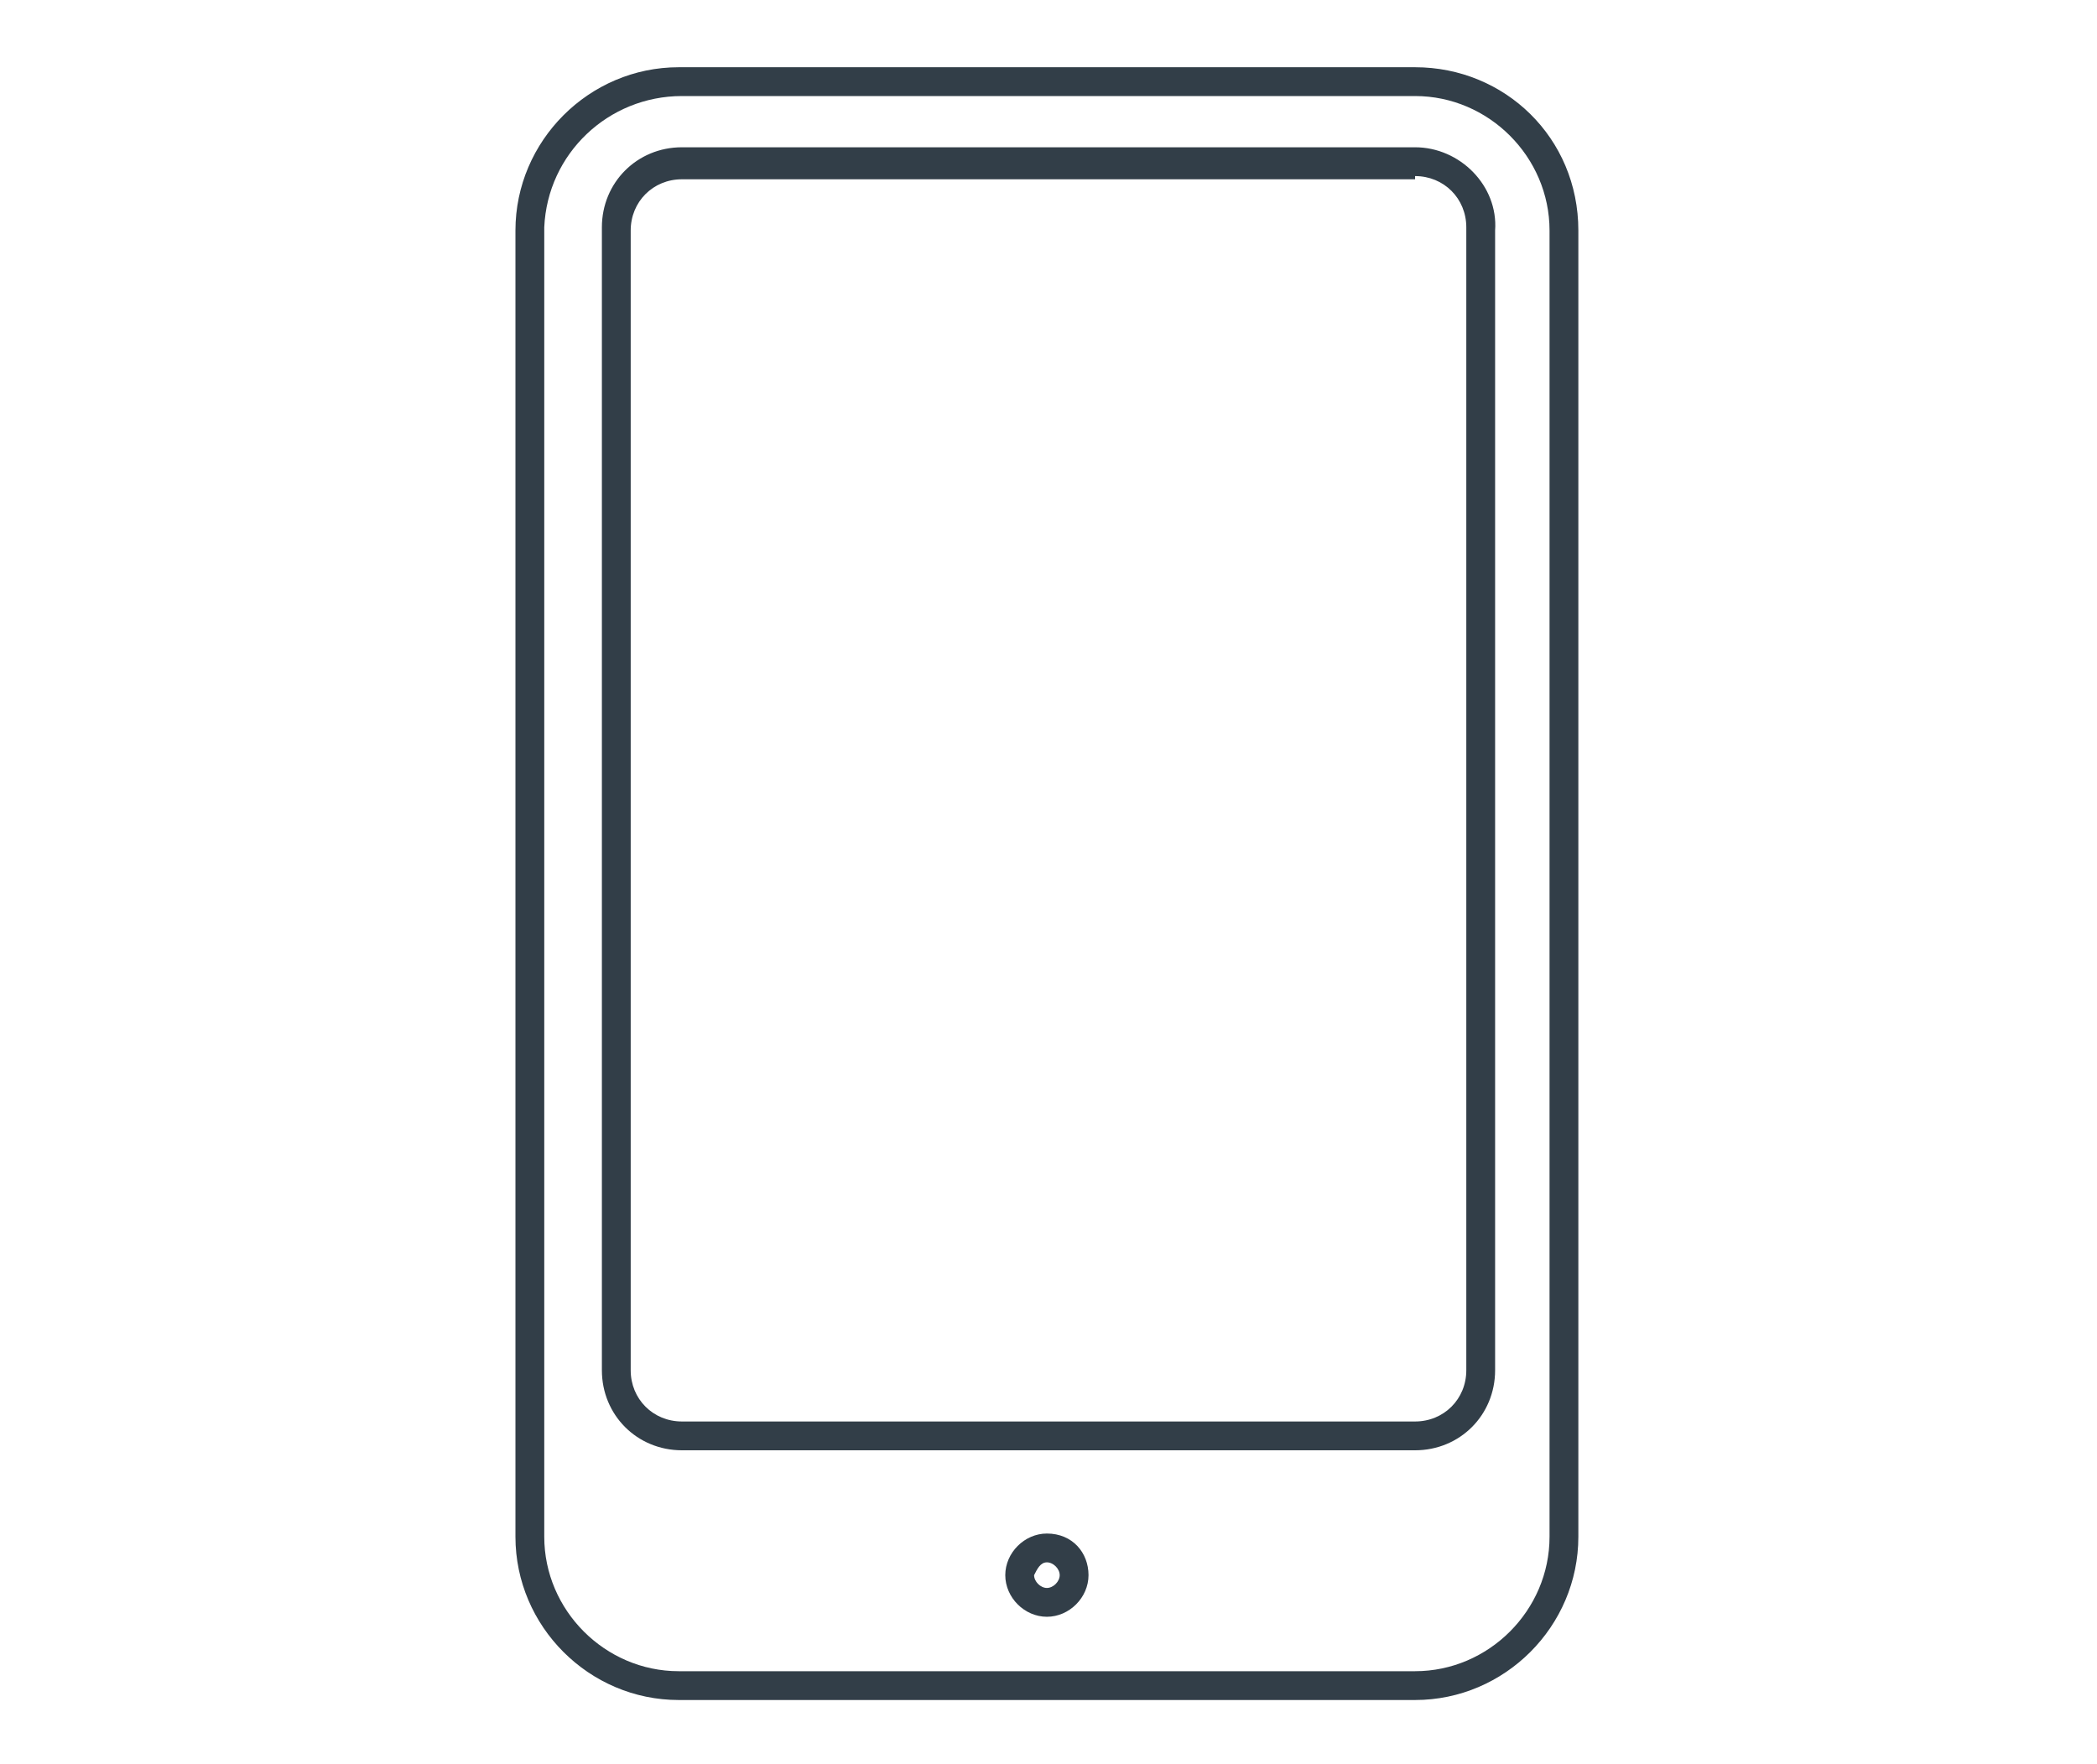 <?xml version="1.0" encoding="utf-8"?>
<!-- Generator: Adobe Illustrator 22.0.0, SVG Export Plug-In . SVG Version: 6.00 Build 0)  -->
<svg version="1.1" id="Capa_1" xmlns="http://www.w3.org/2000/svg" xmlns:xlink="http://www.w3.org/1999/xlink" x="0px" y="0px"
	 viewBox="0 0 65.5 55.1" style="enable-background:new 0 0 65.5 55.1;" xml:space="preserve">
<style type="text/css">
	.st0{fill:#323E48;}
</style>
<g>
	<path class="st0" d="M46.9,404.4c0.9,0,1.8,0,2.7,0.1c2.2,0.2,4,2,4.2,4.2c0.2,2.1,0.2,4.1-0.1,6.2c-1.5,12.4-11.7,22.5-24,24
		c-1.2,0.1-2.4,0.2-3.6,0.2c-2.1,0-4.2-0.2-6.3-0.7c-0.7-3.2-0.9-6.5-0.5-9.9c1.5-12.4,11.7-22.5,24-24
		C44.5,404.5,45.7,404.4,46.9,404.4 M46.9,403.4c-1.2,0-2.4,0.1-3.7,0.2c-12.9,1.6-23.3,12-24.9,24.9c-0.5,3.8-0.2,7.4,0.7,10.8
		c2.3,0.6,4.7,0.9,7.1,0.9c1.2,0,2.4-0.1,3.7-0.2c12.9-1.6,23.3-12,24.9-24.9c0.3-2.2,0.3-4.4,0.1-6.4c-0.3-2.7-2.4-4.9-5.1-5.1
		C48.7,403.4,47.8,403.4,46.9,403.4"/>
	<rect x="3" y="425.7" transform="matrix(0.707 -0.707 0.707 0.707 -292.019 147.501)" class="st0" width="58.1" height="1"/>
	<polygon class="st0" points="34.2,433.1 25.2,433.1 25.2,424.1 26.2,424.1 26.2,432.1 34.2,432.1 	"/>
	<polygon class="st0" points="41.2,426.1 32.2,426.1 32.2,417.1 33.2,417.1 33.2,425.1 41.2,425.1 	"/>
	<polygon class="st0" points="49.6,417.7 40.6,417.7 40.6,408.7 41.6,408.7 41.6,416.7 49.6,416.7 	"/>
</g>
<g>
	<path class="st0" d="M119.4-53.1c2.6,0,4.7,2.1,4.7,4.7c0,2.6-2.1,4.7-4.7,4.7c-2.6,0-4.7-2.1-4.7-4.7
		C114.7-51,116.8-53.1,119.4-53.1 M119.4-54.1c-3.1,0-5.7,2.5-5.7,5.7c0,3.1,2.5,5.7,5.7,5.7c3.1,0,5.7-2.5,5.7-5.7
		C125.1-51.6,122.5-54.1,119.4-54.1"/>
	<path class="st0" d="M120.1-39c2.3,0,4.3,1.8,4.6,4.1l1.4,11.3c0.2,1.3-0.2,2.7-1.1,3.7c-0.9,1-2.2,1.6-3.5,1.6h-4.2
		c-1.3,0-2.6-0.6-3.5-1.6c-0.9-1-1.3-2.3-1.1-3.7l1.4-11.3c0.3-2.3,2.3-4.1,4.6-4.1H120.1z M120.1-40h-1.3c-2.9,0-5.3,2.1-5.6,5
		l-1.4,11.3c-0.4,3.4,2.2,6.4,5.6,6.4h4.2c3.4,0,6-3,5.6-6.4L125.7-35C125.3-37.8,122.9-40,120.1-40"/>
	<rect x="116.1" y="-14.5" class="st0" width="1" height="8.5"/>
	<rect x="121.7" y="-14.5" class="st0" width="1" height="8.5"/>
	<path class="st0" d="M141.3-56c2.6,0,4.7,2.1,4.7,4.7c0,2.6-2.1,4.7-4.7,4.7c-2.6,0-4.7-2.1-4.7-4.7C136.7-53.9,138.8-56,141.3-56
		 M141.3-57c-3.1,0-5.7,2.5-5.7,5.7c0,3.1,2.5,5.7,5.7,5.7c3.1,0,5.7-2.5,5.7-5.7C147-54.4,144.5-57,141.3-57"/>
	<path class="st0" d="M144.2-41.8c2.6,0,4.7,2.1,4.7,4.7v11.3c0,2.6-2.1,4.7-4.7,4.7h-5.7c-2.6,0-4.7-2.1-4.7-4.7v-11.3
		c0-2.6,2.1-4.7,4.7-4.7H144.2z M144.2-42.8h-5.7c-3.1,0-5.7,2.5-5.7,5.7v11.3c0,3.1,2.5,5.7,5.7,5.7h5.7c3.1,0,5.7-2.5,5.7-5.7
		v-11.3C149.8-40.3,147.3-42.8,144.2-42.8"/>
	<rect x="138" y="-17.3" class="st0" width="1" height="11.3"/>
	<rect x="143.7" y="-17.3" class="st0" width="1" height="11.3"/>
</g>
<g>
	<path class="st0" d="M36.7-40.7c1.1,0,2,0.9,2,2c0,1.1-0.9,2-2,2c-1.1,0-2-0.9-2-2C34.7-39.8,35.6-40.7,36.7-40.7 M36.7-41.7
		c-1.7,0-3,1.3-3,3c0,1.7,1.3,3,3,3c1.7,0,3-1.3,3-3C39.7-40.4,38.4-41.7,36.7-41.7"/>
	<path class="st0" d="M37.1-33.2c1,0,1.9,0.8,2,1.8l0.8,6c0.1,0.6-0.1,1.1-0.5,1.6c-0.4,0.4-0.9,0.7-1.5,0.7h-2.2
		c-0.6,0-1.1-0.2-1.5-0.7c-0.4-0.4-0.6-1-0.5-1.6l0.8-6c0.1-1,1-1.8,2-1.8H37.1z M37.1-34.2h-0.7c-1.5,0-2.8,1.1-3,2.6l-0.8,6
		c-0.2,1.8,1.2,3.4,3,3.4h2.2c1.8,0,3.2-1.6,3-3.4l-0.8-6C39.9-33.1,38.6-34.2,37.1-34.2"/>
	<rect x="34.7" y="-20.7" class="st0" width="1" height="4.5"/>
	<rect x="37.7" y="-20.7" class="st0" width="1" height="4.5"/>
	<path class="st0" d="M47.9-49.2c1,0,1.8,0.8,1.8,1.8s-0.8,1.8-1.8,1.8c-1,0-1.8-0.8-1.8-1.8S46.9-49.2,47.9-49.2 M47.9-50.2
		c-1.6,0-2.8,1.3-2.8,2.8c0,1.6,1.3,2.8,2.8,2.8c1.6,0,2.8-1.3,2.8-2.8C50.8-49,49.5-50.2,47.9-50.2"/>
	<path class="st0" d="M49.4-42.1c1,0,1.8,0.8,1.8,1.8v5.7c0,1-0.8,1.8-1.8,1.8h-2.8c-1,0-1.8-0.8-1.8-1.8v-5.7c0-1,0.8-1.8,1.8-1.8
		H49.4z M49.4-43.1h-2.8c-1.6,0-2.8,1.3-2.8,2.8v5.7c0,1.6,1.3,2.8,2.8,2.8h2.8c1.6,0,2.8-1.3,2.8-2.8v-5.7
		C52.2-41.9,50.9-43.1,49.4-43.1"/>
	<rect x="46" y="-30.4" class="st0" width="1" height="5.7"/>
	<rect x="48.9" y="-30.4" class="st0" width="1" height="5.7"/>
	<path class="st0" d="M14.1-46.9c1.1,0,2,0.9,2,2c0,1.1-0.9,2-2,2c-1.1,0-2-0.9-2-2C12.1-46,13-46.9,14.1-46.9 M14.1-47.9
		c-1.7,0-3,1.3-3,3c0,1.7,1.3,3,3,3c1.7,0,3-1.3,3-3C17.1-46.6,15.7-47.9,14.1-47.9"/>
	<path class="st0" d="M14.4-39.4c1,0,1.9,0.8,2,1.8l0.8,6c0.1,0.6-0.1,1.1-0.5,1.6c-0.4,0.4-0.9,0.7-1.5,0.7H13
		c-0.6,0-1.1-0.2-1.5-0.7c-0.4-0.4-0.6-1-0.5-1.6l0.8-6c0.1-1,1-1.8,2-1.8H14.4z M14.4-40.4h-0.7c-1.5,0-2.8,1.1-3,2.6l-0.8,6
		c-0.2,1.8,1.2,3.4,3,3.4h2.2c1.8,0,3.2-1.6,3-3.4l-0.8-6C17.2-39.3,15.9-40.4,14.4-40.4"/>
	<rect x="12.1" y="-26.9" class="st0" width="1" height="4.5"/>
	<rect x="15.1" y="-26.9" class="st0" width="1" height="4.5"/>
	<path class="st0" d="M59.4-43.6c1.1,0,2,0.9,2,2c0,1.1-0.9,2-2,2c-1.1,0-2-0.9-2-2C57.4-42.7,58.3-43.6,59.4-43.6 M59.4-44.6
		c-1.7,0-3,1.3-3,3c0,1.7,1.3,3,3,3c1.7,0,3-1.3,3-3C62.4-43.2,61.1-44.6,59.4-44.6"/>
	<path class="st0" d="M59.8-36.1c1,0,1.9,0.8,2,1.8l0.8,6c0.1,0.6-0.1,1.1-0.5,1.6c-0.4,0.4-0.9,0.7-1.5,0.7h-2.2
		c-0.6,0-1.1-0.2-1.5-0.7c-0.4-0.4-0.6-1-0.5-1.6l0.8-6c0.1-1,1-1.8,2-1.8H59.8z M59.8-37.1h-0.7c-1.5,0-2.8,1.1-3,2.6l-0.8,6
		c-0.2,1.8,1.2,3.4,3,3.4h2.2c1.8,0,3.2-1.6,3-3.4l-0.8-6C62.6-35.9,61.3-37.1,59.8-37.1"/>
	<rect x="57.4" y="-23.5" class="st0" width="1" height="4.5"/>
	<rect x="60.4" y="-23.5" class="st0" width="1" height="4.5"/>
	<path class="st0" d="M26.2-49.7c1,0,1.8,0.8,1.8,1.8s-0.8,1.8-1.8,1.8c-1,0-1.8-0.8-1.8-1.8S25.2-49.7,26.2-49.7 M26.2-50.7
		c-1.6,0-2.8,1.3-2.8,2.8c0,1.6,1.3,2.8,2.8,2.8c1.6,0,2.8-1.3,2.8-2.8C29-49.5,27.8-50.7,26.2-50.7"/>
	<path class="st0" d="M27.6-42.7c1,0,1.8,0.8,1.8,1.8v5.7c0,1-0.8,1.8-1.8,1.8h-2.8c-1,0-1.8-0.8-1.8-1.8v-5.7c0-1,0.8-1.8,1.8-1.8
		H27.6z M27.6-43.7h-2.8c-1.6,0-2.8,1.3-2.8,2.8v5.7c0,1.6,1.3,2.8,2.8,2.8h2.8c1.6,0,2.8-1.3,2.8-2.8v-5.7
		C30.5-42.4,29.2-43.7,27.6-43.7"/>
	<rect x="24.3" y="-30.9" class="st0" width="1" height="5.7"/>
	<rect x="27.1" y="-30.9" class="st0" width="1" height="5.7"/>
</g>
<rect x="438.2" y="300" class="st0" width="1" height="23.2"/>
<rect x="418.3" y="283.5" class="st0" width="1" height="39.7"/>
<path class="st0" d="M438.7,284.5c3.4,0,6.1,3.4,6.1,7.5s-2.7,7.5-6.1,7.5c-3.4,0-6.1-3.4-6.1-7.5S435.3,284.5,438.7,284.5
	 M438.7,283.5c-3.9,0-7.1,3.8-7.1,8.5s3.2,8.5,7.1,8.5c3.9,0,7.1-3.8,7.1-8.5S442.6,283.5,438.7,283.5"/>
<path class="st0" d="M418.8,296.8c-3.8,0-6.2-2.9-6.2-7.6v-5.7h1v5.7c0,4.1,1.9,6.6,5.2,6.6c4.6,0,5.1-4.6,5.1-6.6v-5.7h1v5.7
	C424.9,293.9,422.6,296.8,418.8,296.8"/>
<g>
	<path class="st0" d="M-10-58.5c2.3,0,4.1,1.8,4.1,4.1v40c0,2.3-1.8,4.1-4.1,4.1h-22.5c-2.3,0-4.1-1.8-4.1-4.1v-40
		c0-2.3,1.8-4.1,4.1-4.1H-10z M-10-59.4h-22.5c-2.7,0-5,2.2-5,5v40c0,2.7,2.2,5,5,5H-10c2.7,0,5-2.2,5-5v-40
		C-5-57.2-7.3-59.4-10-59.4"/>
	<rect x="-37.5" y="-23.7" class="st0" width="32.5" height="0.9"/>
	<rect x="-37.5" y="-53.6" class="st0" width="32.5" height="0.9"/>
	<path class="st0" d="M-21.3-18.6c0.9,0,1.6,0.7,1.6,1.6c0,0.9-0.7,1.6-1.6,1.6c-0.9,0-1.6-0.7-1.6-1.6
		C-22.9-17.9-22.1-18.6-21.3-18.6 M-21.3-19.5c-1.4,0-2.5,1.1-2.5,2.5c0,1.4,1.1,2.5,2.5,2.5c1.4,0,2.5-1.1,2.5-2.5
		C-18.8-18.4-19.9-19.5-21.3-19.5"/>
</g>
<g>
	<path class="st0" d="M-95.4,94.3c4.9,0,8.9,4,8.9,8.9s-4,8.9-8.9,8.9c-4.9,0-8.9-4-8.9-8.9S-100.3,94.3-95.4,94.3 M-95.4,93.3
		c-5.5,0-9.9,4.4-9.9,9.9c0,5.5,4.4,9.9,9.9,9.9c5.5,0,9.9-4.4,9.9-9.9C-85.5,97.7-89.9,93.3-95.4,93.3"/>
	<path class="st0" d="M-81.3,68.9c4.9,0,8.9,4,8.9,8.9s-4,8.9-8.9,8.9c-4.9,0-8.9-4-8.9-8.9S-86.2,68.9-81.3,68.9 M-81.3,67.9
		c-5.5,0-9.9,4.4-9.9,9.9c0,5.5,4.4,9.9,9.9,9.9c5.5,0,9.9-4.4,9.9-9.9C-71.3,72.4-75.8,67.9-81.3,67.9"/>
	<path class="st0" d="M-67.1,94.3c4.9,0,8.9,4,8.9,8.9s-4,8.9-8.9,8.9c-4.9,0-8.9-4-8.9-8.9S-72,94.3-67.1,94.3 M-67.1,93.3
		c-5.5,0-9.9,4.4-9.9,9.9c0,5.5,4.4,9.9,9.9,9.9c5.5,0,9.9-4.4,9.9-9.9C-57.2,97.7-61.6,93.3-67.1,93.3"/>
</g>
<g>
	<path class="st0" d="M-63.9,189.5l-0.7-0.7c9.2-9.2,9.2-24.1,0-33.2s-24.1-9.2-33.2,0c-9.2,9.2-9.2,24.1,0,33.2l-0.7,0.7
		c-9.6-9.6-9.6-25.1,0-34.7c9.6-9.6,25.1-9.6,34.7,0C-54.4,164.4-54.4,179.9-63.9,189.5"/>
	<path class="st0" d="M-81.2,184.5c1.6,0,3,1.3,3,3c0,1.6-1.3,3-3,3c-1.6,0-3-1.3-3-3C-84.2,185.8-82.9,184.5-81.2,184.5
		 M-81.2,183.5c-2.2,0-4,1.8-4,4c0,2.2,1.8,4,4,4c2.2,0,4-1.8,4-4C-77.3,185.3-79.1,183.5-81.2,183.5"/>
	<path class="st0" d="M-68.3,185.1l-0.7-0.7c6.8-6.8,6.8-17.8,0-24.5s-17.8-6.8-24.5,0c-3.3,3.3-5,7.6-5,12.3c0,4.7,1.8,9,5,12.3
		l-0.7,0.7c-3.4-3.4-5.3-8-5.3-13c0-4.9,1.9-9.5,5.3-13c7.1-7.1,18.8-7.1,25.9,0C-61.1,166.3-61.1,178-68.3,185.1"/>
	<path class="st0" d="M-72.2,181.2l-0.7-0.7c2.2-2.2,3.4-5.2,3.4-8.3c0-3.2-1.2-6.1-3.4-8.3c-2.2-2.2-5.2-3.4-8.3-3.4
		s-6.1,1.2-8.3,3.4c-2.2,2.2-3.4,5.2-3.4,8.3c0,3.2,1.2,6.1,3.4,8.3l-0.7,0.7c-2.4-2.4-3.7-5.6-3.7-9s1.3-6.6,3.7-9
		c2.4-2.4,5.6-3.7,9-3.7c3.4,0,6.6,1.3,9,3.7c2.4,2.4,3.7,5.6,3.7,9S-69.8,178.8-72.2,181.2"/>
	<path class="st0" d="M-76.4,177l-0.7-0.7c2.3-2.3,2.3-6.1,0-8.4c-2.3-2.3-6.1-2.3-8.4,0c-2.3,2.3-2.3,6.1,0,8.4l-0.7,0.7
		c-2.7-2.7-2.7-7.1,0-9.8c2.7-2.7,7.1-2.7,9.8,0C-73.7,170-73.7,174.4-76.4,177"/>
</g>
<g>
	<path class="st0" d="M44.2,3c2.3,0,4.2,1.9,4.2,4.2V48c0,2.3-1.9,4.2-4.2,4.2h-23c-2.3,0-4.2-1.9-4.2-4.2V7.1C17.1,4.8,19,3,21.3,3
		H44.2z M44.2,2.1h-23c-2.8,0-5.1,2.3-5.1,5.1V48c0,2.8,2.3,5.1,5.1,5.1h23c2.8,0,5.1-2.3,5.1-5.1V7.2C49.3,4.3,47,2.1,44.2,2.1"/>
	<path class="st0" d="M44.2,5.5c0.9,0,1.6,0.7,1.6,1.6v35.7c0,0.9-0.7,1.6-1.6,1.6H21.3c-0.9,0-1.6-0.7-1.6-1.6V7.2
		c0-0.9,0.7-1.6,1.6-1.6H44.2z M44.2,4.6H21.3c-1.4,0-2.5,1.1-2.5,2.5v35.7c0,1.4,1.1,2.5,2.5,2.5h22.9c1.4,0,2.5-1.1,2.5-2.5V7.2
		C46.8,5.8,45.6,4.6,44.2,4.6"/>
	<path class="st0" d="M32.7,48.8c0.2,0,0.4,0.2,0.4,0.4c0,0.2-0.2,0.4-0.4,0.4c-0.2,0-0.4-0.2-0.4-0.4C32.4,49,32.5,48.8,32.7,48.8
		 M32.7,47.9c-0.7,0-1.3,0.6-1.3,1.3c0,0.7,0.6,1.3,1.3,1.3c0.7,0,1.3-0.6,1.3-1.3C34,48.5,33.5,47.9,32.7,47.9"/>
</g>
<g>
	<rect x="154.3" y="300" class="st0" width="35.4" height="1"/>
	<path class="st0" d="M159.1,304.3c1,0,1.8,0.8,1.8,1.8c0,1-0.8,1.8-1.8,1.8c-1,0-1.8-0.8-1.8-1.8
		C157.3,305.1,158.1,304.3,159.1,304.3 M159.1,303.3c-1.6,0-2.8,1.3-2.8,2.8c0,1.6,1.3,2.8,2.8,2.8c1.6,0,2.8-1.3,2.8-2.8
		C162,304.6,160.7,303.3,159.1,303.3"/>
	<path class="st0" d="M184.7,304.3c1,0,1.8,0.8,1.8,1.8c0,1-0.8,1.8-1.8,1.8c-1,0-1.8-0.8-1.8-1.8
		C182.8,305.1,183.6,304.3,184.7,304.3 M184.7,303.3c-1.6,0-2.8,1.3-2.8,2.8c0,1.6,1.3,2.8,2.8,2.8c1.6,0,2.8-1.3,2.8-2.8
		C187.5,304.6,186.2,303.3,184.7,303.3"/>
	<path class="st0" d="M183.1,290.2c2.1,0,4,1.5,4.5,3.5l1.6,6.4c0.1,0.4,0.1,0.7,0.1,1.1v7.8v5.7c0,1-0.8,1.8-1.8,1.8
		s-1.8-0.8-1.8-1.8v-2.8v-1h-1h-12.8h-12.8h-1v1v2.8c0,1-0.8,1.8-1.8,1.8c-1,0-1.8-0.8-1.8-1.8V309v-7.8c0-0.4,0-0.8,0.1-1.1
		l1.6-6.4c0.5-2.1,2.4-3.5,4.5-3.5h11.2H183.1z M183.1,289.2h-11.2h-11.2c-2.6,0-4.9,1.8-5.5,4.3l-1.6,6.4c-0.1,0.4-0.2,0.9-0.2,1.4
		v7.8v5.7c0,1.6,1.3,2.8,2.8,2.8c1.6,0,2.8-1.3,2.8-2.8v-2.8h12.8h12.8v2.8c0,1.6,1.3,2.8,2.8,2.8c1.6,0,2.8-1.3,2.8-2.8V309v-7.8
		c0-0.5-0.1-0.9-0.2-1.4l-1.6-6.4C187.9,290.9,185.7,289.2,183.1,289.2"/>
</g>
<g>
	<rect x="211.1" y="-42.2" class="st0" width="35.4" height="1"/>
	<path class="st0" d="M216-37.9c1,0,1.8,0.8,1.8,1.8c0,1-0.8,1.8-1.8,1.8c-1,0-1.8-0.8-1.8-1.8C214.2-37,215-37.9,216-37.9
		 M216-38.9c-1.6,0-2.8,1.3-2.8,2.8c0,1.6,1.3,2.8,2.8,2.8c1.6,0,2.8-1.3,2.8-2.8C218.8-37.6,217.6-38.9,216-38.9"/>
	<path class="st0" d="M241.5-37.9c1,0,1.8,0.8,1.8,1.8c0,1-0.8,1.8-1.8,1.8c-1,0-1.8-0.8-1.8-1.8C239.7-37,240.5-37.9,241.5-37.9
		 M241.5-38.9c-1.6,0-2.8,1.3-2.8,2.8c0,1.6,1.3,2.8,2.8,2.8c1.6,0,2.8-1.3,2.8-2.8C244.3-37.6,243.1-38.9,241.5-38.9"/>
	<path class="st0" d="M239.9-52c2.1,0,4,1.5,4.5,3.5l1.6,6.4c0.1,0.4,0.1,0.8,0.1,1.1v7.8v5.7c0,1-0.8,1.8-1.8,1.8
		c-1,0-1.8-0.8-1.8-1.8v-2.8v-1h-1h-12.8H216h-1v1v2.8c0,1-0.8,1.8-1.8,1.8c-1,0-1.8-0.8-1.8-1.8v-5.7V-41c0-0.4,0-0.8,0.1-1.1
		l1.6-6.4c0.5-2.1,2.4-3.5,4.5-3.5h11.2H239.9z M239.9-53h-11.2h-11.2c-2.6,0-4.9,1.8-5.5,4.3l-1.6,6.4c-0.1,0.5-0.2,0.9-0.2,1.4
		v7.8v5.7c0,1.6,1.3,2.8,2.8,2.8c1.6,0,2.8-1.3,2.8-2.8v-2.8h12.8h12.8v2.8c0,1.6,1.3,2.8,2.8,2.8c1.6,0,2.8-1.3,2.8-2.8v-5.7V-41
		c0-0.5-0.1-0.9-0.2-1.4l-1.6-6.4C244.8-51.2,242.5-53,239.9-53"/>
	<path class="st0" d="M229.3-71.4v4c0,0.7,0.6,1.2,1.2,1.2h0.6l-3.6,4.8l0.8-2.4c0.1-0.4,0.1-0.8-0.2-1.1c-0.2-0.3-0.6-0.5-1-0.5
		h-0.9L229.3-71.4z M229.9-74.3c-0.2,0-0.3,0.1-0.4,0.2l-4.2,8.3c-0.3,0.6,0.1,1.4,0.8,1.4h1c0.2,0,0.3,0.2,0.2,0.3l-1.9,5.7
		c-0.1,0.3,0.2,0.6,0.4,0.6c0.1,0,0.2-0.1,0.3-0.2l5.8-7.7c0.5-0.6,0-1.5-0.8-1.5h-0.7c-0.1,0-0.2-0.1-0.2-0.2v-6.4
		C230.3-74.1,230.1-74.3,229.9-74.3"/>
</g>
<g>
	<path class="st0" d="M20.3,301.6c4.1,0,7.5,3.4,7.5,7.5s-3.4,7.5-7.5,7.5c-4.1,0-7.5-3.4-7.5-7.5S16.1,301.6,20.3,301.6
		 M20.3,300.6c-4.7,0-8.5,3.8-8.5,8.5c0,4.7,3.8,8.5,8.5,8.5c4.7,0,8.5-3.8,8.5-8.5C28.8,304.4,25,300.6,20.3,300.6"/>
	<path class="st0" d="M45.8,301.5c4.1,0,7.5,3.4,7.5,7.5s-3.4,7.5-7.5,7.5c-4.1,0-7.5-3.4-7.5-7.5S41.6,301.5,45.8,301.5
		 M45.8,300.5c-4.7,0-8.5,3.8-8.5,8.5c0,4.7,3.8,8.5,8.5,8.5c4.7,0,8.5-3.8,8.5-8.5C54.3,304.3,50.5,300.5,45.8,300.5"/>
	<path class="st0" d="M42.5,296.3c0.2,0,0.3,0.1,0.3,0.2c0.1,0.1,0,0.2-0.1,0.3L32.3,309l0,0l0,0.1c-0.1,0.1-0.2,0.1-0.3,0.1
		c-0.1,0-0.2,0-0.3-0.2l-4.2-10.4c0-0.1,0-0.1,0-0.2c0,0,0.1-0.1,0.1-0.1L42.5,296.3C42.5,296.3,42.5,296.3,42.5,296.3 M42.5,295.3
		c-0.1,0-0.1,0-0.2,0l-14.9,2.1c-0.8,0.1-1.2,0.9-0.9,1.6l4.2,10.4c0.2,0.5,0.7,0.8,1.2,0.8c0.4,0,0.8-0.2,1.1-0.6l10.5-12.2
		C44.2,296.6,43.6,295.3,42.5,295.3"/>
	
		<rect x="19.3" y="305.6" transform="matrix(0.839 -0.545 0.545 0.839 -162.789 62.737)" class="st0" width="10.3" height="1"/>
	<path class="st0" d="M45.3,309.1L41.9,292H46c1.6,0,2.9,1.3,2.9,2.9c0,1.6-1.3,2.9-2.9,2.9v-1c1,0,1.9-0.8,1.9-1.9
		c0-1-0.8-1.9-1.9-1.9h-2.9l3.2,15.9L45.3,309.1z"/>
	<rect x="20.3" y="289.1" class="st0" width="5.7" height="1"/>
	
		<rect x="24.9" y="289.2" transform="matrix(0.923 -0.384 0.384 0.923 -111.401 32.386)" class="st0" width="1" height="11.8"/>
</g>
<g>
	<path class="st0" d="M-52.8,7.2c2.6,0,4.6,2.1,4.6,4.6v22.7c0,2.6-2.1,4.6-4.6,4.6h-48.3c-2.6,0-4.6-2.1-4.6-4.6V11.8
		c0-2.6,2.1-4.6,4.6-4.6H-52.8z M-52.8,6.2h-48.3c-3.1,0-5.6,2.5-5.6,5.6v22.7c0,3.1,2.5,5.6,5.6,5.6h48.3c3.1,0,5.6-2.5,5.6-5.6
		V11.8C-47.2,8.7-49.7,6.2-52.8,6.2"/>
	<path class="st0" d="M-68.1,49.6h-17.8v-9.4h17.8V49.6z M-67.1,39.2h-19.8v11.4h19.8V39.2z"/>
	<rect x="-92.6" y="49.6" class="st0" width="31.2" height="1"/>
	<rect x="-92.6" y="15.7" class="st0" width="31.2" height="1"/>
	<rect x="-92.6" y="26.9" class="st0" width="31.2" height="1"/>
	<rect x="-92.6" y="21.3" class="st0" width="22.7" height="1"/>
</g>
<g>
	<path class="st0" d="M329.6,282.1c2.6,0,4.7,2.1,4.7,4.7v22.7c0,2.6-2.1,4.6-4.6,4.6h-48.3c-2.6,0-4.6-2.1-4.6-4.6v-22.7
		c0-2.6,2.1-4.6,4.6-4.6H329.6z M329.6,281.1h-48.2c-3.1,0-5.6,2.5-5.6,5.6v22.7c0,3.1,2.5,5.6,5.6,5.6h48.3c3.1,0,5.6-2.5,5.6-5.6
		v-22.7C335.3,283.7,332.7,281.1,329.6,281.1"/>
	<path class="st0" d="M314.4,324.6h-17.8v-9.4h17.8V324.6z M315.4,314.1h-19.8v11.4h19.8V314.1z"/>
	<rect x="289.9" y="324.6" class="st0" width="31.2" height="1"/>
	<path class="st0" d="M295.2,306.9l-3.6-5.4c-1.4-2.1-1.4-4.7,0-6.8l3.6-5.4l0.8,0.6l-3.6,5.4c-1.2,1.7-1.2,4,0,5.7l3.6,5.4
		L295.2,306.9z"/>
	<path class="st0" d="M315.9,306.9l-0.8-0.6l3.6-5.4c1.2-1.7,1.2-4,0-5.7l-3.6-5.4l0.8-0.6l3.6,5.4c1.4,2.1,1.4,4.7,0,6.8
		L315.9,306.9z"/>
	<rect x="293.4" y="297.6" transform="matrix(0.352 -0.936 0.936 0.352 -81.073 479.151)" class="st0" width="24.2" height="1"/>
</g>
<g>
	<path class="st0" d="M321,450.3h-46.7c-3.4,0-6.2-2.8-6.2-6.2v-43.9h1v43.9c0,2.9,2.3,5.2,5.2,5.2H321V450.3z"/>
	<path class="st0" d="M268.8,443.2l-0.3-0.9l13.7-5c1.3-0.5,2.7-0.5,4-0.1l2.9,1c2,0.7,4.3,0,5.6-1.7l8.3-10.4
		c0.4-0.5,0.9-0.9,1.4-1.3l6.8-4.6c0.6-0.4,1-0.9,1.4-1.4l4-6.8l0.9,0.5l-4.1,6.8c-0.5,0.7-1,1.3-1.7,1.7l-6.8,4.6
		c-0.4,0.3-0.8,0.7-1.2,1.1l-8.3,10.4c-1.6,2-4.3,2.8-6.7,2l-2.9-1c-1.1-0.4-2.3-0.3-3.4,0L268.8,443.2z"/>
	<path class="st0" d="M317.7,417.2l0-2.8c0-1.3-1-2.3-2.3-2.3h0l-2.8,0l0-1l2.8,0h0c1.8,0,3.3,1.5,3.3,3.3l0,2.8L317.7,417.2z"/>
	<path class="st0" d="M268.9,431.9l-0.4-0.9l6.4-2.6c0.4-0.2,0.9-0.3,1.3-0.4l13.3-2.2c1.8-0.3,3.3-1.5,3.9-3.2l4.1-10.2
		c0.3-0.8,0.8-1.5,1.4-2.1l3.9-3.9l0.7,0.7l-3.9,3.9c-0.5,0.5-0.9,1.1-1.1,1.7l-4.1,10.2c-0.8,2-2.6,3.4-4.7,3.8l-13.3,2.2
		c-0.4,0.1-0.7,0.2-1.1,0.3L268.9,431.9z"/>
	<path class="st0" d="M304.5,411.6h-1v-2.8c0-1.3-1-2.3-2.3-2.3h-2.8v-1h2.8c1.8,0,3.3,1.5,3.3,3.3V411.6z"/>
</g>
<g>
	<path class="st0" d="M183.6,406.4c1.6,0,2.9,1.3,2.9,2.9v1.8h-29.1v-1.8c0-1.6,1.3-2.9,2.9-2.9H183.6z M183.6,405.4h-23.3
		c-2.1,0-3.9,1.7-3.9,3.9v2.8h31.1v-2.8C187.4,407.2,185.7,405.4,183.6,405.4"/>
	<path class="st0" d="M196,412.1c2.6,0,4.7,2.1,4.7,4.7v22.7c0,2.6-2.1,4.7-4.7,4.7h-48.2c-2.6,0-4.7-2.1-4.7-4.7v-22.7
		c0-2.6,2.1-4.7,4.7-4.7H196z M196,411.1h-48.2c-3.1,0-5.7,2.5-5.7,5.7v22.7c0,3.1,2.5,5.7,5.7,5.7H196c3.1,0,5.7-2.5,5.7-5.7v-22.7
		C201.7,413.6,199.1,411.1,196,411.1"/>
	<path class="st0" d="M173.6,423.4c0.7,0,1.3,0.4,1.6,0.9l1.7,2.9c0.3,0.6,0.3,1.3,0,1.8l-1.7,2.9c-0.3,0.6-0.9,0.9-1.6,0.9h-3.3
		c-0.7,0-1.3-0.4-1.6-0.9L167,429c-0.3-0.6-0.3-1.3,0-1.8l1.7-2.9c0.3-0.6,0.9-0.9,1.6-0.9H173.6z M173.6,422.4h-3.3
		c-1,0-1.9,0.5-2.5,1.4l-1.7,2.9c-0.5,0.9-0.5,2,0,2.8l1.7,2.9c0.5,0.9,1.4,1.4,2.5,1.4h3.3c1,0,1.9-0.5,2.5-1.4l1.7-2.9
		c0.5-0.9,0.5-2,0-2.8l-1.7-2.9C175.5,422.9,174.6,422.4,173.6,422.4"/>
	<path class="st0" d="M171.9,415c7.2,0,13.1,5.9,13.1,13.1s-5.9,13.1-13.1,13.1c-7.2,0-13.1-5.9-13.1-13.1S164.7,415,171.9,415
		 M171.9,414c-7.8,0-14.1,6.3-14.1,14.1s6.3,14.1,14.1,14.1c7.8,0,14.1-6.3,14.1-14.1S179.7,414,171.9,414"/>
</g>
<g>
	<path class="st0" d="M444.8,404.9c2.6,0,4.7,2.1,4.7,4.7v17c0,2.6-2.1,4.7-4.7,4.7h-26.5c-1.5,0-2.9,0.9-3.5,2.3l-5,11.8
		c0,0.1-0.1,0.3-0.4,0.3c0,0-0.4,0-0.4-0.4v-18.6v-17c0-2.6,2.1-4.7,4.7-4.7H444.8z M444.8,403.9h-31.2c-3.1,0-5.7,2.5-5.7,5.7v17
		v18.6c0,0.9,0.7,1.4,1.4,1.4c0.5,0,1-0.3,1.3-0.9l5-11.8c0.4-1,1.5-1.7,2.6-1.7h26.5c3.1,0,5.7-2.5,5.7-5.7v-17
		C450.5,406.5,447.9,403.9,444.8,403.9"/>
	<rect x="413.6" y="409.1" class="st0" width="31.2" height="1"/>
	<rect x="413.6" y="414.8" class="st0" width="31.2" height="1"/>
	<rect x="413.6" y="420.4" class="st0" width="31.2" height="1"/>
	<rect x="413.6" y="426.1" class="st0" width="31.2" height="1"/>
</g>
<g>
	<path class="st0" d="M-274.3-78.1c-0.5-0.2-1.6-0.3-2.7-0.3c-3.2,0-5.8,2.3-6.7,4v17.4h-7.4v-27.6h7.1v2.8c1.7-2,4.7-3.4,8-3.4
		c1.1,0,1.7,0.1,2.5,0.2L-274.3-78.1z"/>
	<path class="st0" d="M-248-61.5c-2.7,3.2-7.1,5-11.3,5c-8.3,0-14.5-5.7-14.5-14.3c0-7.7,5.2-14.4,13.4-14.4c7.6,0,13,6.4,13,14.1
		c0,0.7-0.1,1.5-0.2,2.1h-19.1c0.4,3.9,3.5,6.5,7.5,6.5c3.1,0,5.6-1.8,6.9-3.2L-248-61.5z M-254.9-74.4c-0.2-2.4-2.4-4.8-5.5-4.8
		c-3.1,0-5.6,2.3-5.9,4.8H-254.9z"/>
	<path class="st0" d="M-225.4-91.2c-0.6-0.2-1.5-0.3-2.2-0.3c-1.8,0-3.2,0.5-4.2,1.6c-0.6,0.8-1,1.8-1,4.4v0.9h21.1v27.6h-7.4v-21.4
		h-13.7v21.4h-7.4v-21.4h-7.1v-6.3h7.1v-1.1c0-4.4,1-7.1,3-9c1.9-1.9,4.8-3.2,8.6-3.2c1.5,0,2.8,0.1,4.4,0.5L-225.4-91.2z
		 M-215.4-99.2c2.7,0,4.8,2,4.8,4.7c0,2.7-2.2,4.7-4.8,4.7c-2.7,0-4.8-2-4.8-4.7C-220.3-97.2-218.1-99.2-215.4-99.2"/>
	<path class="st0" d="M-206-57.1v-27.6h7.1v2.2c2.1-1.7,4.7-2.8,7.8-2.8c3.8,0,7.3,1.7,9.6,4.4c1.8,2.2,2.8,5,2.8,9.7v14.1h-7.4
		v-14.6c0-2.7-0.6-4.2-1.7-5.2c-1-1-2.4-1.5-4.2-1.5c-3.1,0-5.7,2-6.7,3.4v17.9H-206z"/>
	<path class="st0" d="M-150-61.5c-2.7,3.2-7.1,5-11.3,5c-8.3,0-14.5-5.7-14.5-14.3c0-7.7,5.2-14.4,13.4-14.4c7.6,0,13,6.4,13,14.1
		c0,0.7-0.1,1.5-0.2,2.1h-19.1c0.4,3.9,3.5,6.5,7.5,6.5c3.1,0,5.6-1.8,6.9-3.2L-150-61.5z M-156.9-74.4c-0.2-2.4-2.4-4.8-5.5-4.8
		c-3.1,0-5.6,2.3-5.9,4.8H-156.9z"/>
	<path class="st0" d="M-129.2-78.1c-0.5-0.2-1.6-0.3-2.7-0.3c-3.2,0-5.8,2.3-6.7,4v17.4h-7.4v-27.6h7.1v2.8c1.7-2,4.7-3.4,8-3.4
		c1.1,0,1.7,0.1,2.5,0.2L-129.2-78.1z"/>
	<path class="st0" d="M-121.8-99.2c2.7,0,4.8,2,4.8,4.7c0,2.7-2.2,4.7-4.8,4.7c-2.7,0-4.8-2.1-4.8-4.7
		C-126.6-97.2-124.4-99.2-121.8-99.2 M-118-57.1h-7.4v-27.6h7.4V-57.1z"/>
	<path class="st0" d="M-85.9-57.1H-93v-2.2c-2.3,1.9-4.9,2.8-7.7,2.8c-4.1,0-8-1.8-10.4-4.7c-2.2-2.5-3.5-5.9-3.5-9.7
		c0-8.1,6-14.4,13.6-14.4c3.1,0,5.9,1,8.1,2.8v-2.2h7.1V-57.1z M-93.3-75c-1.5-2-4-3.4-6.8-3.4c-4.3,0-7.1,3.6-7.1,7.6
		c0,4.3,3.1,7.5,7.3,7.5c2.8,0,5.2-1.4,6.7-3.4V-75z"/>
	<path class="st0" d="M-135.4-38.6v-0.7c-0.8,0.6-1.6,0.9-2.6,0.9c-1.4,0-2.7-0.6-3.5-1.6c-0.7-0.8-1.2-2-1.2-3.3
		c0-2.7,2-4.8,4.6-4.8c1,0,1.9,0.3,2.6,0.9v-5h2.5v13.6H-135.4z M-135.5-44.7c-0.5-0.7-1.3-1.1-2.3-1.1c-1.5,0-2.4,1.2-2.4,2.5
		c0,1.5,1.1,2.5,2.4,2.5c0.9,0,1.8-0.5,2.2-1.1V-44.7z"/>
	<path class="st0" d="M-122.7-40.1c-0.9,1.1-2.4,1.7-3.8,1.7c-2.8,0-4.9-1.9-4.9-4.8c0-2.6,1.8-4.8,4.5-4.8c2.6,0,4.4,2.2,4.4,4.7
		c0,0.2,0,0.5-0.1,0.7h-6.4c0.1,1.3,1.2,2.2,2.5,2.2c1.1,0,1.9-0.6,2.3-1.1L-122.7-40.1z M-125.1-44.5c-0.1-0.8-0.8-1.6-1.8-1.6
		c-1,0-1.9,0.8-2,1.6H-125.1z"/>
	<path class="st0" d="M-120.5-41.5c0.6,0.6,1.6,0.9,2.5,0.9c0.7,0,1.2-0.3,1.2-0.8c0-1.4-4.5-0.9-4.5-3.9c0-1.8,1.7-2.9,3.6-2.9
		c1.2,0,2.5,0.5,3.1,0.9l-1.2,1.8c-0.5-0.3-1.1-0.6-1.8-0.6c-0.7,0-1.3,0.3-1.3,0.7c0,1.2,4.5,0.7,4.5,3.9c0,1.8-1.7,2.9-3.7,2.9
		c-1.3,0-2.6-0.4-3.7-1.2L-120.5-41.5z"/>
	<path class="st0" d="M-111.2-52.8c0.9,0,1.6,0.7,1.6,1.6c0,0.9-0.7,1.6-1.6,1.6c-0.9,0-1.6-0.7-1.6-1.6
		C-112.8-52.1-112.1-52.8-111.2-52.8 M-110-38.6h-2.5v-9.3h2.5V-38.6z"/>
	<path class="st0" d="M-98.7-39.1c0,1.7-0.3,2.7-0.8,3.4c-0.8,1.2-2.3,1.9-4.1,1.9c-1.8,0-3.5-0.8-4.5-1.9l1.6-1.6
		c0.5,0.5,1.4,1.3,2.9,1.3c0.8,0,1.5-0.2,1.9-0.7c0.4-0.4,0.6-1,0.6-2.2v-0.3c-0.7,0.6-1.5,0.8-2.5,0.8c-1.4,0-2.7-0.6-3.5-1.6
		c-0.7-0.8-1.2-2-1.2-3.3c0-2.7,2-4.8,4.6-4.8c1.1,0,2,0.3,2.7,0.9v-0.7h2.4V-39.1z M-101.2-44.7c-0.5-0.7-1.3-1.1-2.3-1.1
		c-1.5,0-2.4,1.2-2.4,2.5c0,1.5,1.1,2.5,2.4,2.5c0.9,0,1.8-0.5,2.2-1.1V-44.7z"/>
	<path class="st0" d="M-96.3-38.6v-9.3h2.4v0.7c0.7-0.6,1.6-0.9,2.6-0.9c1.3,0,2.4,0.6,3.2,1.5c0.6,0.7,1,1.7,1,3.3v4.7h-2.5v-4.9
		c0-0.9-0.2-1.4-0.6-1.7c-0.3-0.3-0.8-0.5-1.4-0.5c-1.1,0-1.9,0.7-2.3,1.1v6H-96.3z"/>
</g>
<g>
	<path class="st0" d="M-468.3,214.1v-15.2l10.2-7.6l10.1,7.6v15.2h-7.4v-9h-5.5v9H-468.3z M-466.4,212.2h3.6v-9h9.3v9h3.6v-12.4
		l-8.2-6.2l-8.3,6.2V212.2z"/>
	<path class="st0" d="M-375.2,215.4l-0.6-4c-0.4-0.1-0.8-0.3-1.3-0.6c-0.4-0.3-0.8-0.5-1.2-0.8l-3.7,1.7l-3-5.2l3.4-2.5
		c0-0.2-0.1-0.4-0.1-0.7c0-0.2,0-0.5,0-0.7c0-0.2,0-0.4,0-0.7c0-0.2,0-0.5,0.1-0.7l-3.4-2.5l3-5.2l3.7,1.7c0.3-0.3,0.7-0.5,1.2-0.8
		c0.4-0.3,0.9-0.4,1.3-0.6l0.6-4h5.8l0.6,4c0.4,0.1,0.8,0.3,1.3,0.6c0.5,0.2,0.8,0.5,1.2,0.8l3.7-1.7l3,5.2l-3.4,2.4
		c0,0.2,0.1,0.4,0.1,0.7c0,0.2,0,0.5,0,0.7c0,0.2,0,0.4,0,0.7c0,0.2,0,0.5-0.1,0.7l3.4,2.5l-3,5.2l-3.7-1.7
		c-0.3,0.3-0.7,0.5-1.2,0.8c-0.4,0.3-0.9,0.5-1.3,0.6l-0.6,4H-375.2z M-372.2,206.8c1.1,0,2.1-0.4,2.9-1.2c0.8-0.8,1.2-1.8,1.2-2.9
		c0-1.1-0.4-2.1-1.2-2.9c-0.8-0.8-1.8-1.2-2.9-1.2c-1.1,0-2.1,0.4-2.9,1.2c-0.8,0.8-1.2,1.8-1.2,2.9c0,1.1,0.4,2.1,1.2,2.9
		C-374.3,206.4-373.4,206.8-372.2,206.8 M-372.2,204.9c-0.6,0-1.1-0.2-1.6-0.7c-0.4-0.4-0.7-1-0.7-1.6c0-0.6,0.2-1.1,0.7-1.6
		c0.4-0.4,1-0.7,1.6-0.7c0.6,0,1.1,0.2,1.6,0.7c0.4,0.4,0.7,1,0.7,1.6c0,0.6-0.2,1.1-0.7,1.6C-371.1,204.7-371.6,204.9-372.2,204.9
		 M-373.6,213.5h2.8l0.4-3.6c0.7-0.2,1.4-0.4,2-0.8c0.6-0.4,1.2-0.8,1.7-1.3l3.4,1.5l1.3-2.3l-3-2.2c0.1-0.4,0.2-0.7,0.2-1.1
		c0.1-0.3,0.1-0.7,0.1-1.1c0-0.4,0-0.7-0.1-1.1c0-0.3-0.1-0.7-0.2-1.1l3-2.2l-1.3-2.3l-3.4,1.5c-0.5-0.6-1-1-1.7-1.4
		c-0.6-0.4-1.3-0.6-2-0.7l-0.4-3.6h-2.8l-0.4,3.6c-0.7,0.1-1.4,0.4-2,0.8c-0.6,0.4-1.2,0.8-1.7,1.3l-3.4-1.5l-1.3,2.3l3,2.2
		c-0.1,0.4-0.2,0.7-0.2,1.1c-0.1,0.3-0.1,0.7-0.1,1.1c0,0.4,0,0.7,0.1,1.1c0.1,0.3,0.1,0.7,0.2,1.1l-3,2.2l1.3,2.3l3.4-1.5
		c0.5,0.5,1.1,0.9,1.7,1.3c0.6,0.4,1.3,0.6,2,0.8L-373.6,213.5z"/>
	<path class="st0" d="M-202.3,208.5l9-9l-1.5-1.4l-7.5,7.5l-3.8-3.8l-1.4,1.4L-202.3,208.5z M-200.4,215.4c-1.7,0-3.4-0.3-4.9-1
		c-1.5-0.7-2.9-1.6-4-2.7c-1.2-1.2-2.1-2.5-2.7-4c-0.7-1.5-1-3.2-1-4.9c0-1.8,0.3-3.4,1-5c0.7-1.5,1.6-2.9,2.7-4
		c1.2-1.1,2.5-2,4-2.7c1.5-0.7,3.2-1,4.9-1c1.8,0,3.4,0.3,5,1c1.5,0.7,2.9,1.6,4,2.7c1.1,1.1,2,2.5,2.7,4c0.7,1.5,1,3.2,1,5
		c0,1.7-0.3,3.4-1,4.9c-0.7,1.5-1.6,2.9-2.7,4c-1.1,1.2-2.5,2.1-4,2.7C-197,215.1-198.7,215.4-200.4,215.4 M-200.4,213.5
		c3,0,5.6-1.1,7.7-3.2c2.1-2.1,3.1-4.7,3.1-7.6c0-3-1-5.6-3.1-7.7c-2.1-2.1-4.6-3.1-7.7-3.1c-3,0-5.5,1-7.6,3.1
		c-2.1,2.1-3.2,4.6-3.2,7.7c0,3,1.1,5.5,3.2,7.6C-206,212.4-203.4,213.5-200.4,213.5"/>
	<path class="st0" d="M-293.3,214.1c-0.5,0-1-0.2-1.3-0.6c-0.4-0.4-0.6-0.8-0.6-1.4v-18.1h-1.3v-1.9h6v-1h8.4v1h6v1.9h-1.3v18.1
		c0,0.5-0.2,1-0.6,1.3c-0.4,0.4-0.8,0.6-1.3,0.6H-293.3z M-279.4,194.1h-13.9v18.1h13.9V194.1z M-289.9,209.5h1.9v-12.7h-1.9V209.5z
		 M-284.6,209.5h1.9v-12.7h-1.9V209.5z M-293.3,194.1v18.1V194.1z"/>
	<polygon class="st0" points="-459.4,311.9 -469.6,301.7 -459.4,291.6 -458.1,292.9 -465.9,300.8 -449.2,300.8 -449.2,302.7 
		-465.9,302.7 -458.1,310.5 	"/>
	<polygon class="st0" points="-373.1,291.6 -362.9,301.7 -373.1,311.9 -374.4,310.5 -366.5,302.7 -383.2,302.7 -383.2,300.8 
		-366.5,300.8 -374.4,292.9 	"/>
	<polygon class="st0" points="-296.9,301.7 -286.8,291.6 -276.6,301.7 -277.9,303 -285.8,295.2 -285.8,311.9 -287.7,311.9 
		-287.7,295.2 -295.6,303 	"/>
	<polygon class="st0" points="-190.3,301.7 -200.4,311.9 -210.6,301.7 -209.3,300.4 -201.4,308.3 -201.4,291.6 -199.5,291.6 
		-199.5,308.3 -191.6,300.4 	"/>
	<polygon class="st0" points="-200.4,400.2 -208.1,392.6 -206.7,391.2 -200.4,397.5 -194.2,391.2 -192.8,392.6 	"/>
	<polygon class="st0" points="-289.9,391.2 -282.2,398.8 -283.6,400.2 -289.9,393.9 -296.1,400.2 -297.5,398.8 	"/>
	<polygon class="st0" points="-379.3,403.3 -380.7,402 -374.4,395.7 -380.7,389.4 -379.3,388 -371.7,395.7 	"/>
	<polygon class="st0" points="-456.3,388 -454.9,389.4 -461.2,395.7 -454.9,402 -456.3,403.3 -463.9,395.7 	"/>
	<path class="st0" d="M-363.5,112.5l-8.4-8.4c-0.6,0.6-1.4,1-2.2,1.3c-0.8,0.3-1.7,0.5-2.7,0.5c-2.3,0-4.2-0.8-5.8-2.4
		c-1.6-1.6-2.4-3.5-2.4-5.7c0-2.2,0.8-4.2,2.4-5.7c1.6-1.6,3.5-2.4,5.8-2.4c2.2,0,4.2,0.8,5.7,2.4c1.6,1.6,2.4,3.5,2.4,5.7
		c0,0.9-0.1,1.8-0.4,2.6c-0.3,0.8-0.7,1.6-1.3,2.4l8.4,8.3L-363.5,112.5z M-376.8,104c1.7,0,3.2-0.6,4.4-1.8
		c1.2-1.2,1.8-2.7,1.8-4.4c0-1.7-0.6-3.2-1.8-4.4c-1.2-1.2-2.7-1.8-4.4-1.8c-1.7,0-3.2,0.6-4.4,1.8c-1.2,1.2-1.8,2.7-1.8,4.4
		c0,1.7,0.6,3.2,1.8,4.4C-380,103.4-378.5,104-376.8,104"/>
	<path class="st0" d="M-469.6,106.8h22.9v1.9h-22.9V106.8z M-469.6,100.2h22.9v1.9h-22.9V100.2z M-469.6,93.5h22.9v1.9h-22.9V93.5z"
		/>
	<path class="st0" d="M-288.5,107.5h1.9v-5.3h5.3v-1.9h-5.3v-5.5h-1.9v5.5h-5.5v1.9h5.5V107.5z M-287.6,113.8c-1.7,0-3.4-0.3-4.9-1
		c-1.5-0.7-2.9-1.6-4-2.7c-1.2-1.2-2.1-2.5-2.7-4c-0.7-1.5-1-3.2-1-5c0-1.7,0.3-3.4,1-4.9c0.7-1.5,1.6-2.9,2.7-4
		c1.2-1.1,2.5-2,4-2.7c1.5-0.7,3.2-1,5-1c1.7,0,3.4,0.3,4.9,1c1.5,0.7,2.9,1.6,4,2.7c1.1,1.1,2,2.5,2.7,4c0.7,1.5,1,3.2,1,5
		c0,1.7-0.3,3.4-1,4.9c-0.7,1.5-1.6,2.9-2.7,4c-1.1,1.2-2.5,2.1-4,2.7C-284.2,113.5-285.8,113.8-287.6,113.8 M-287.6,111.9
		c3,0,5.5-1.1,7.6-3.2c2.1-2.1,3.1-4.7,3.1-7.7c0-3-1-5.5-3.1-7.6c-2.1-2.1-4.6-3.1-7.7-3.1c-3,0-5.5,1-7.6,3.1
		c-2.1,2.1-3.2,4.6-3.2,7.7c0,3,1.1,5.5,3.2,7.6C-293.1,110.9-290.6,111.9-287.6,111.9"/>
	<path class="st0" d="M-205.2,107.2l4.8-4.8l4.8,4.8l1.3-1.3l-4.8-4.8l4.8-4.8l-1.3-1.3l-4.8,4.8l-4.8-4.8l-1.3,1.3l4.8,4.8
		l-4.8,4.8L-205.2,107.2z M-200.4,113.8c-1.7,0-3.4-0.3-4.9-1c-1.5-0.7-2.9-1.6-4-2.7c-1.2-1.2-2.1-2.5-2.7-4c-0.7-1.5-1-3.2-1-4.9
		c0-1.8,0.3-3.4,1-5c0.7-1.5,1.6-2.9,2.7-4c1.2-1.1,2.5-2,4-2.7c1.5-0.7,3.2-1,4.9-1c1.8,0,3.4,0.3,5,1c1.5,0.7,2.9,1.6,4,2.7
		c1.1,1.1,2,2.5,2.7,4c0.7,1.5,1,3.2,1,5c0,1.7-0.3,3.4-1,4.9c-0.7,1.5-1.6,2.9-2.7,4c-1.1,1.2-2.5,2.1-4,2.7
		C-197,113.5-198.7,113.8-200.4,113.8 M-200.4,111.9c3,0,5.6-1.1,7.7-3.2c2.1-2.1,3.1-4.7,3.1-7.6c0-3-1-5.6-3.1-7.7
		c-2.1-2.1-4.6-3.1-7.7-3.1c-3,0-5.5,1-7.6,3.1c-2.1,2.1-3.2,4.6-3.2,7.7c0,3,1.1,5.5,3.2,7.6C-206,110.9-203.4,111.9-200.4,111.9"
		/>
</g>
<g>
	<polygon class="st0" points="569.5,48.7 561.9,48.7 563.3,26.3 568.1,26.3 	"/>
	<path class="st0" d="M570,22.9c0,2.6-1.9,6.3-4.3,6.3c-2.4,0-4.3-3.8-4.3-6.3c0-2.6,1.9-2.9,4.3-2.9C568.1,20,570,20.3,570,22.9"/>
	<g>
		<g>
			<path class="st0" d="M575.4,16.6c5.4,1.8,14.4,5.5,15.1,12.1c0.4,4.1,0,8.6,0,12.7c0,1.8,0.7,5.8-0.7,6.7c-1.5,0.9-6.5,0-8.3,0
				c-9.4,0-18.8,0-28.2,0c-3.4,0-6.9,0.2-10.4,0c-2.5-0.2-2-0.6-2-3.3c0-5-0.2-10,0-14.9c0.3-7.4,8.9-11.2,15.1-13.3
				c0.8-0.2,0.4-1.5-0.3-1.2c-5.3,1.7-13.8,5.2-15.7,11.2c-1.2,3.7-0.3,8.6-0.3,12.4c0,2-1.2,8.4,0.5,10c1.2,1.1,5.4,0.3,6.8,0.3
				c11.4,0,22.7,0,34.1,0c2.5,0,6.8,0.9,9.1,0c2.3-0.8,1.5-3.5,1.5-5.7c0-5,0.6-10.5,0-15.5c-0.9-6.9-10.4-10.9-16-12.7
				C574.9,15.1,574.6,16.4,575.4,16.6L575.4,16.6z"/>
		</g>
	</g>
	<g>
		<g>
			<path class="st0" d="M578.3,6.3c-0.3,6.8-5.5,12.6-12.6,12.6c-6.8,0-12.6-5.8-12.6-12.6c0-6.4,5-11.8,11.3-12.5
				C572-6.9,577.9-1.1,578.3,6.3c0,0.8,1.3,0.8,1.3,0c-0.4-7.5-6-13.8-13.8-13.8c-7.5,0-13.9,6.3-13.8,13.8
				c0,7.5,6.3,13.8,13.8,13.8c7.8,0,13.4-6.3,13.8-13.8C579.6,5.5,578.3,5.5,578.3,6.3z"/>
		</g>
	</g>
</g>
<g>
	<path class="st0" d="M861.3,140.7c0,7.6-6.1,13.7-13.7,13.7c-7.6,0-13.7-6.1-13.7-13.7c0-7.6,6.1-13.7,13.7-13.7
		C855.2,127.1,861.3,133.2,861.3,140.7"/>
	<g>
		<g>
			<path class="st0" d="M847.7,160.4c14.9-0.5,24.9-16.7,16.7-29.9c-6.7-10.8-18.8-9.4-29.7-9.4c-10.5,0-22.7-1.9-30.2,7.3
				c-9.5,11.7-2.3,29.8,12.6,31.8C827,161.6,837.7,160.4,847.7,160.4c0.8,0,0.8-1.3,0-1.3c-7.3,0-14.6,0-21.9,0
				c-3.4,0-7.1,0.3-10.4-0.6c-8.1-2-13.9-9.5-13.9-17.8c0-8.6,6.2-16.2,14.6-18c3.3-0.7,6.9-0.4,10.2-0.4c7.4,0,14.8-0.4,22.2,0
				c9.7,0.5,17.7,8.5,17.7,18.4c0,10.3-8.4,18.1-18.4,18.4C846.9,159.2,846.9,160.4,847.7,160.4z"/>
		</g>
	</g>
</g>
<g>
	<g>
		<g>
			<path class="st0" d="M666.3,44.4c17-17,33.9-33.9,50.9-50.9c0.6-0.6-0.3-1.5-0.9-0.9c-17,17-33.9,33.9-50.9,50.9
				C664.8,44.1,665.7,45,666.3,44.4L666.3,44.4z"/>
		</g>
	</g>
	<g>
		<g>
			<path class="st0" d="M720.1,18.6c-0.4,6.5-6.4,12-11.3,15.6c-5,3.7-11.2,6.8-17.6,6.9c-6.8,0.1-13.4-3.6-18.6-7.7
				c-4.3-3.4-10.3-8.8-10.3-14.8c0-5.6,5.3-10.8,9.2-14c5.4-4.5,12.4-8.5,19.6-8.5c6.4,0,12.6,3.2,17.6,6.9
				C713.7,6.5,719.7,12.1,720.1,18.6c0,0.8,1.3,0.8,1.3,0c-0.6-10.1-12.4-18.4-20.9-21.7c-11.5-4.6-23.1,0.4-31.7,8.6
				c-3.3,3.1-7,7.4-7.6,12.2c-0.4,3.9,1.8,7.6,4.1,10.5c6.8,8.5,19,16.1,30.2,13.8c10.1-2.1,25.1-11.8,25.8-23.3
				C721.4,17.8,720.1,17.8,720.1,18.6z"/>
		</g>
	</g>
	<g>
		<g>
			<path class="st0" d="M701.5,18.6c-0.7,13.1-20.5,13.2-20.5,0C681,5.3,700.8,5.5,701.5,18.6c0,0.8,1.3,0.8,1.3,0
				c-0.3-6.2-5-11.5-11.5-11.5c-6.2,0-11.5,5.2-11.5,11.5c0,6,4.9,11.1,10.9,11.5c6.7,0.3,11.7-5,12.1-11.5
				C702.8,17.8,701.5,17.8,701.5,18.6z"/>
		</g>
	</g>
</g>
<g>
	<g>
		<g>
			<path class="st0" d="M591.2,346.7c-0.4,13.9-11.3,25.4-25.5,25.5c-13.8,0-25.5-11.6-25.5-25.5c0-13.9,11.6-25.5,25.5-25.5
				C579.9,321.2,590.8,332.8,591.2,346.7c0,0.8,1.3,0.8,1.3,0c-0.6-24.3-31.4-36.2-47.3-17c-15.4,18.6,1.1,47.1,24.9,43.3
				c13-2.1,22.1-13.4,22.4-26.4C592.4,345.9,591.2,345.9,591.2,346.7z"/>
		</g>
	</g>
	<g>
		<g>
			<path class="st0" d="M580.1,346.1c-3.1,0-6.1,0-9.2,0c-1.6,0-3.2,0-4.7,0c-0.9,0,0.1,0.5,0.1,0.5c-0.1-0.3-0.1-0.9,0-1.2
				c0.7-3.4,0-7.6,0-11.1c0-2.6,0-5.1,0-7.7c0-0.8-1.3-0.8-1.3,0c0,6.7,0,13.4,0,20.1c0,0.3,0.3,0.6,0.6,0.6c4.8,0,9.6,0,14.4,0
				C580.9,347.3,580.9,346.1,580.1,346.1L580.1,346.1z"/>
		</g>
	</g>
</g>
<g>
	<g>
		<g>
			<path class="st0" d="M957.2,218.4c4.5,2.9,8.9,5.8,13.4,8.8c0.7,0.4,1.3-0.6,0.6-1.1c-4.5-2.9-8.9-5.8-13.4-8.8
				C957.1,216.9,956.5,218,957.2,218.4L957.2,218.4z"/>
		</g>
	</g>
	<g>
		<g>
			<path class="st0" d="M954.2,208.4c8.9,5.8,17.8,11.6,26.8,17.5c4.1,2.7,9.9,5.2,13.4,8.7c3,3-1.5,4.6-3.9,6.2
				c-10.8,7-21.6,14.1-32.4,21.1c-2.7,1.8-5.2,3.9-5.8-0.4c-0.8-5,0-10.7,0-15.7c0-8,0-16,0-24c0-1.4-1.4-14.2,2.1-13.3
				c0.8,0.2,1.1-1,0.3-1.2c-4.5-1.2-3.7,4.3-3.7,7.1c0,7.3,0,14.7,0,22c0,7.3,0,14.7,0,22c0,2.6-0.9,8.5,3.7,7.1
				c3.6-1.1,7.6-4.9,10.7-7c6.9-4.5,13.9-9.1,20.8-13.6c2.5-1.6,5-3.3,7.6-4.9c0.9-0.6,2.5-1.3,3.1-2.3c1.8-3.2-3.8-5.5-5.8-6.8
				c-12.1-7.9-24.2-15.8-36.2-23.6C954.1,206.9,953.5,208,954.2,208.4z"/>
		</g>
	</g>
</g>
<g>
	<g>
		<g>
			<path class="st0" d="M695.5,118.4c-0.3,5.4-8.5,5.5-8.5,0C687,113,695.2,113,695.5,118.4c0,0.8,1.3,0.8,1.3,0
				c-0.2-3-2.4-5.5-5.5-5.5c-3,0-5.5,2.5-5.5,5.5c0,2.9,2.3,5.3,5.2,5.5c3.2,0.2,5.6-2.4,5.8-5.5
				C696.8,117.6,695.5,117.6,695.5,118.4z"/>
		</g>
	</g>
	<path class="st0" d="M702.4,156.9c0,1.6-5,2.9-11.1,2.9c-6.1,0-11.1-1.3-11.1-2.9s5-2.9,11.1-2.9
		C697.4,154.1,702.4,155.3,702.4,156.9"/>
	<g>
		<g>
			<path class="st0" d="M712.1,119c-0.3,12.5-7.3,25.1-16.6,33.4c-1,0.9-2.8,2.9-4.3,2.9c-1.4,0-3.1-1.9-4-2.6
				c-4.1-3.6-7.6-8.1-10.4-12.8c-7.2-12.1-10.7-30,3.5-38.7C694.3,92.6,711.6,103.2,712.1,119c0,0.8,1.3,0.8,1.3,0
				c-0.4-11.3-8.6-21-20.1-22c-11.7-1.1-22.5,7.5-24,19.2c-1.5,11.8,5.1,24,12.5,32.7c2,2.3,5.3,6.8,8.6,7.5c2,0.5,3.6-1,5.1-2.3
				c10-8.4,17.6-22,17.9-35.1C713.4,118.2,712.2,118.2,712.1,119z"/>
		</g>
	</g>
	<g>
		<g>
			<path class="st0" d="M695.5,118.4c-0.3,5.4-8.5,5.5-8.5,0C687,113,695.2,113,695.5,118.4c0,0.8,1.3,0.8,1.3,0
				c-0.2-3-2.4-5.5-5.5-5.5c-3,0-5.5,2.5-5.5,5.5c0,2.9,2.3,5.3,5.2,5.5c3.2,0.2,5.6-2.4,5.8-5.5
				C696.8,117.6,695.5,117.6,695.5,118.4z"/>
		</g>
	</g>
	<path class="st0" d="M702.4,156.9c0,1.6-5,2.9-11.1,2.9c-6.1,0-11.1-1.3-11.1-2.9s5-2.9,11.1-2.9
		C697.4,154.1,702.4,155.3,702.4,156.9"/>
	<g>
		<g>
			<path class="st0" d="M712.1,119c-0.3,12.5-7.3,25.1-16.6,33.4c-1,0.9-2.8,2.9-4.3,2.9c-1.4,0-3.1-1.9-4-2.6
				c-4.1-3.6-7.6-8.1-10.4-12.8c-7.2-12.1-10.7-30,3.5-38.7C694.3,92.6,711.6,103.2,712.1,119c0,0.8,1.3,0.8,1.3,0
				c-0.4-11.3-8.6-21-20.1-22c-11.7-1.1-22.5,7.5-24,19.2c-1.5,11.8,5.1,24,12.5,32.7c2,2.3,5.3,6.8,8.6,7.5c2,0.5,3.6-1,5.1-2.3
				c10-8.4,17.6-22,17.9-35.1C713.4,118.2,712.2,118.2,712.1,119z"/>
		</g>
	</g>
</g>
<g>
	<path class="st0" d="M683.2,549.6c0,6.1-4.9,11-11,11c-6.1,0-11-4.9-11-11c0-6.1,4.9-11,11-11C678.2,538.5,683.2,543.5,683.2,549.6
		"/>
	<g>
		<g>
			<path class="st0" d="M699.1,586.6c14.4-0.4,26-12.7,24.3-27.3c-1.7-14.1-15.5-24-29.4-21c-7.2,1.5-13.4,6.4-16.7,12.9
				c-0.7,1.4-0.8,2.7-2.3,3.4c-1,0.4-3.3-0.1-4.5,0.1c-3.1,0.5-5.9,1.9-8.2,4c-9.6,8.9-4.6,25.5,8.3,27.6c4.6,0.8,9.5,0.2,14.1,0.2
				C689.4,586.6,694.3,586.6,699.1,586.6c0.8,0,0.8-1.3,0-1.3c-8.1,0-16.2,0-24.3,0c-6.8,0-13.2-3-15.6-9.8
				c-3.8-11,5.8-21.2,16.9-19.5c0.3,0.1,0.7-0.1,0.8-0.4c5.9-18.1,30.4-22.6,41.4-6.4c10.5,15.5-1.1,35.6-19.2,36.2
				C698.3,585.4,698.3,586.6,699.1,586.6z"/>
		</g>
	</g>
	<g>
		<g>
			<path class="st0" d="M672.8,533.7c0-1.9,0-3.7,0-5.6c0-0.8-1.3-0.8-1.3,0c0,1.9,0,3.7,0,5.6C671.5,534.5,672.8,534.5,672.8,533.7
				L672.8,533.7z"/>
		</g>
	</g>
	<g>
		<g>
			<path class="st0" d="M656.2,548.9c-1.9,0-3.7,0-5.6,0c-0.8,0-0.8,1.3,0,1.3c1.9,0,3.7,0,5.6,0C657,550.2,657,548.9,656.2,548.9
				L656.2,548.9z"/>
		</g>
	</g>
</g>
<g>
	<g>
		<g>
			<path class="st0" d="M583,221.6c-5.6,5.6-11.3,11.3-16.9,16.9c-1.5,1.5-4.4,5.9-6.6,6.6c1-0.3,0.5,0.1-0.1-0.9
				c-0.6-0.9-1.7-1.7-2.4-2.4c-1.4-1.4-2.7-2.7-4.1-4.1c-0.6-0.6-1.5,0.3-0.9,0.9c2.5,2.5,5,5,7.4,7.4c0.2,0.2,0.6,0.2,0.9,0
				c7.8-7.8,15.7-15.7,23.5-23.5C584.5,221.9,583.6,221,583,221.6L583,221.6z"/>
		</g>
	</g>
	<g>
		<g>
			<path class="st0" d="M592.3,235.7c-0.4,14.5-11.8,26.6-26.6,26.6c-14.5,0-26.7-12.1-26.6-26.6c0-14.5,12.1-26.6,26.6-26.6
				C580.5,209.1,592,221.2,592.3,235.7c0,0.8,1.3,0.8,1.3,0c-0.3-11.4-6.9-21.7-17.7-26c-11.1-4.3-24.1-1-31.6,8.2
				c-16.2,19.6,1.4,49.7,26.5,45.2c13.3-2.4,22.6-14.1,22.9-27.4C593.6,234.9,592.3,234.9,592.3,235.7z"/>
		</g>
	</g>
</g>
<g>
	<g>
		<g>
			<path class="st0" d="M666.5,260.7c16.8-16.8,33.6-33.6,50.4-50.4c0.6-0.6-0.3-1.5-0.9-0.9c-16.8,16.8-33.6,33.6-50.4,50.4
				C665,260.4,665.9,261.3,666.5,260.7L666.5,260.7z"/>
		</g>
	</g>
	<g>
		<g>
			<path class="st0" d="M662.4,221.3c7,0,14.1,0,21.1,0c4.8,0,9.7,0,14.5,0c1.6,0,3.2,0.1,4.8,0c0.5,0,2.1,0.3,1.5-0.3
				c-0.6-0.6-0.3,1-0.3,1.5c-0.1,1.6,0,3.2,0,4.8c0,4.8,0,9.7,0,14.5c0,7,0,14.1,0,21.1c0,0.8,1.3,0.8,1.3,0c0-14.1,0-28.2,0-42.3
				c0-0.3-0.3-0.6-0.6-0.6c-14.1,0-28.2,0-42.3,0C661.6,220,661.6,221.3,662.4,221.3L662.4,221.3z"/>
		</g>
	</g>
	<g>
		<g>
			<path class="st0" d="M677.1,205.3c0,14.1,0,28.2,0,42.3c0,0.3,0.3,0.6,0.6,0.6c14.1,0,28.2,0,42.3,0c0.8,0,0.8-1.3,0-1.3
				c-7,0-14.1,0-21.1,0c-4.8,0-9.7,0-14.5,0c-1.6,0-3.2-0.1-4.8,0c-0.5,0-2.1-0.3-1.5,0.3c0.6,0.6,0.3-1,0.3-1.5
				c0.1-1.6,0-3.2,0-4.8c0-4.8,0-9.7,0-14.5c0-7,0-14.1,0-21.1C678.4,204.5,677.1,204.5,677.1,205.3L677.1,205.3z"/>
		</g>
	</g>
</g>
<g>
	<path class="st0" d="M828.1,210.4c-10.7,0-19.4,8.7-19.4,19.4h19.4V210.4z"/>
	<g>
		<g>
			<path class="st0" d="M805.3,235.1c0.6,24.6,30.7,38,48.6,20.1c17.9-17.9,4.4-48-20.1-48.6c-0.3,0-0.6,0.3-0.6,0.6
				c0,4.6,0,9.3,0,13.9c0,3.1,0,6.1,0,9.2c0,0.8-0.1,4.8,0.3,4.4c0.4-0.5-3.2-0.3-4-0.3c-3.2,0-6.4,0-9.6,0c-4.6,0-9.3,0-13.9,0
				c-0.8,0-0.8,1.3,0,1.3c9.3,0,18.6,0,27.8,0c0.3,0,0.6-0.3,0.6-0.6c0-7.7,0-15.4,0-23.1c0-0.7-0.4-3.3,0-4
				c0.9-1.4-1.6,0.7,0.8-0.1c1.8-0.5,4.7,0.6,6.5,1.1c7.4,2.2,13.6,7.6,16.8,14.6c7.1,15.2-1.8,33.8-18.1,37.8
				c-17.2,4.3-33.4-9-33.8-26.4C806.5,234.3,805.3,234.3,805.3,235.1z"/>
		</g>
	</g>
</g>
<g>
	<path class="st0" d="M986.4,340.6c0,3-2.4,5.4-5.4,5.4c-3,0-5.4-2.4-5.4-5.4c0-3,2.4-5.4,5.4-5.4
		C984,335.2,986.4,337.6,986.4,340.6"/>
	<g>
		<g>
			<path class="st0" d="M1005.5,372.1c-15.4,0-30.9,0-46.3,0c-3.7,0-7.4,0-11,0c-1,0-2.1-0.2-3,0c-1.2,0.2-0.7-0.4-0.4,0.5
				c-0.6-1.9,0-5.2,0-7.2c0-4.7,0-9.4,0-14c0-7.9-0.4-15.9,0-23.8c0.1-1.1-0.9,0.2-0.3,0.1c0.8-0.1,1.7,0,2.5,0c3.5,0,7,0,10.5,0
				c9.8,0,19.6,0,29.4,0c4.2,0,8.4,0,12.6,0c1.6,0,4.4-0.6,5.9,0c-1-0.4-0.2-0.7-0.5,0.7c-0.3,1.5,0,3.4,0,4.9c0,5.2,0,10.4,0,15.6
				c0,7.9,0,15.9,0,23.8c0,0.8,1.3,0.8,1.3,0c0-15.2,0-30.5,0-45.7c0-0.3-0.3-0.6-0.6-0.6c-20.5,0-40.9,0-61.4,0
				c-0.3,0-0.6,0.3-0.6,0.6c0,15.2,0,30.5,0,45.7c0,0.3,0.3,0.6,0.6,0.6c20.5,0,40.9,0,61.4,0
				C1006.3,373.4,1006.3,372.1,1005.5,372.1z"/>
		</g>
	</g>
	<g>
		<g>
			<path class="st0" d="M944.5,360.5c4.6-3.9,9.1-7.7,13.7-11.6c0.9-0.7,1.7-1.6,2.7-2.3c0.9-0.6-1-0.5-0.1,0
				c1.7,0.9,3.3,2.7,4.8,3.9c9.3,7.6,18.6,15.1,27.9,22.7c0.6,0.5,1.5-0.4,0.9-0.9c-11-9-22-17.9-33-26.9c-0.3-0.2-0.6-0.2-0.9,0
				c-5.6,4.7-11.2,9.4-16.7,14.2C943,360.1,943.9,361,944.5,360.5L944.5,360.5z"/>
		</g>
	</g>
	<g>
		<g>
			<path class="st0" d="M982.6,363.7c1.7-1.5,3.5-2.9,5.2-4.4c2.2-1.8,4.5-4.6,7-5.9c0.8-0.4-0.8-0.3-0.4-0.1
				c0.3,0.1,0.7,0.5,0.9,0.8c0.9,1.1,2.5,2,3.6,2.9c2,1.6,4,3.3,6,4.9c0.6,0.5,1.5-0.4,0.9-0.9c-3.5-2.9-7.1-5.8-10.6-8.7
				c-0.3-0.2-0.6-0.2-0.9,0c-4.2,3.5-8.3,7.1-12.5,10.6C981.1,363.3,982,364.2,982.6,363.7L982.6,363.7z"/>
		</g>
	</g>
</g>
<g>
	<path class="st0" d="M566.2,88.5c0,1-0.8,1.9-1.9,1.9c-1,0-1.9-0.8-1.9-1.9c0-1,1.9-2.6,1.9-2.6S566.2,87.4,566.2,88.5"/>
	<path class="st0" d="M550.6,97.8c0,1-0.8,1.9-1.9,1.9c-1,0-1.9-0.8-1.9-1.9c0-1,1.9-2.6,1.9-2.6S550.6,96.7,550.6,97.8"/>
	<path class="st0" d="M582.1,97.8c0,1-0.8,1.9-1.9,1.9c-1,0-1.9-0.8-1.9-1.9c0-1,1.9-2.6,1.9-2.6S582.1,96.7,582.1,97.8"/>
	<g>
		<g>
			<path class="st0" d="M592.4,130.1c-0.4-14.5-11.9-26.7-26.7-26.7c-14.8,0-26.3,12.2-26.7,26.7c0,0.3,0.3,0.6,0.6,0.6
				c17.4,0,34.8,0,52.2,0c0.8,0,0.8-1.3,0-1.3c-15.7,0-31.5,0-47.2,0c-1.1,0-2.7,0.3-3.8,0c-1.5-0.4-1,0.3-0.4-2.1
				c2.2-8.7,5.5-15.8,14-20.1c17-8.4,36.3,4.4,36.8,22.8C591.2,130.9,592.4,130.9,592.4,130.1z"/>
		</g>
	</g>
	<g>
		<g>
			<path class="st0" d="M566.3,104c0-2,0-4.1,0-6.1c0-0.8-1.3-0.8-1.3,0c0,2,0,4.1,0,6.1C565.1,104.8,566.3,104.8,566.3,104
				L566.3,104z"/>
		</g>
	</g>
	<g>
		<g>
			<path class="st0" d="M573.1,155.6c-2.5,0.3-4.9,0.5-7.4,0.8c0.3,0,0.6-0.3,0.6-0.6c0-8.6,0-17.1,0-25.7c0-0.8-1.3-0.8-1.3,0
				c0,4.3,0,8.6,0,12.8c0,2.9,0,5.8,0,8.6c0,0.9-0.2,2.1,0,3c0.3,1.4-0.5,0.5,0.6,0.5c-0.4,0-0.7,0.4-0.6,0.8c0.9,5.7,8.3,5.7,9.2,0
				C574.4,155.1,573.2,154.8,573.1,155.6L573.1,155.6z"/>
		</g>
	</g>
</g>
<g>
	<path class="st0" d="M850,1c-9.9,0-17.9,8-17.9,17.9c0,9.9,8,17.9,17.9,17.9c9.9,0,17.9-8,17.9-17.9C867.8,9,859.8,1,850,1
		 M850,22.3c-1.9,0-3.5-1.6-3.5-3.5c0-1.9,1.6-3.5,3.5-3.5s3.5,1.6,3.5,3.5C853.4,20.8,851.9,22.3,850,22.3"/>
	<g>
		<g>
			<path class="st0" d="M863,14c-1-2.4-2.5-4.5-4.5-6.2c-0.6-0.5-1.5,0.4-0.9,0.9c1.9,1.5,3.3,3.4,4.2,5.6
				C862.1,15.1,863.3,14.7,863,14L863,14z"/>
		</g>
	</g>
	<g>
		<g>
			<path class="st0" d="M850,43.4c-14.6,0-29.2,0-43.9,0c-1.9,0-4.5,0.5-6.3,0c0.4,0.1,0.4,1,0.5-0.1c0.1-1,0-2.1,0-3.2
				c0-8.6,0-17.1,0-25.7c0-6.5-1-13.9,0-20.3c0.1-0.8-1.1,0.4-0.2,0.2c0.8-0.2,1.9,0,2.7,0c3.5,0,7,0,10.5,0c9.2,0,18.4,0,27.7,0
				c2.6,0,5.6,0.4,8.1,0c1.1-0.2,0.6,0.3,0.3-0.5c0.2,0.6,0,1.7,0,2.3c0,16,0,31.9,0,47.9c0,0.8,1.3,0.8,1.3,0c0-16.8,0-33.5,0-50.3
				c0-0.3-0.3-0.6-0.6-0.6c-16.8,0-33.5,0-50.3,0c-0.3,0-0.6,0.3-0.6,0.6c0,16.8,0,33.5,0,50.3c0,0.3,0.3,0.6,0.6,0.6
				c16.8,0,33.5,0,50.3,0C850.8,44.6,850.8,43.4,850,43.4z"/>
		</g>
	</g>
</g>
<g>
	<g>
		<g>
			<path class="st0" d="M710.2,372.1c-10.7,0-21.4,0-32.1,0c-1.5,0-3.9,0.4-5.4,0c-0.8-0.2,0.5,1.1,0.3,0.3c-0.2-0.6,0-1.6,0-2.3
				c0-6,0-11.9,0-17.9c0-3.3,0-6.5,0-9.8c0-1.6-0.4-3.9,0-5.5c0.2-0.7-1,0.5-0.3,0.3c0.4-0.1,1.3,0,1.7,0c2.6,0.2,5.2,0,7.8,0
				c6.9,0,13.8,0,20.7,0c1.9,0,4.3,0.4,6.1,0c1.4-0.3,0.9-0.7,0.5,0.6c-0.6,2.3,0,5.5,0,7.9c0,3.8,0,7.6,0,11.4c0,5.2,0,10.4,0,15.6
				c0,0.8,1.3,0.8,1.3,0c0-12,0-24,0-36c0-0.3-0.3-0.6-0.6-0.6c-12.6,0-25.2,0-37.8,0c-0.3,0-0.6,0.3-0.6,0.6c0,12,0,24,0,36
				c0,0.3,0.3,0.6,0.6,0.6c12.6,0,25.2,0,37.8,0C711,373.4,711,372.1,710.2,372.1z"/>
		</g>
	</g>
	<g>
		<g>
			<path class="st0" d="M678,336.1c0-4.3-0.6-9.3,0.5-13.5c3.5-12.6,21-11.9,25.3-0.3c0.3,0.7,1.5,0.4,1.2-0.3
				c-3.4-9.1-14.5-13.3-22.6-7.1c-6.8,5.2-5.6,13.7-5.6,21.3C676.8,336.9,678,336.9,678,336.1L678,336.1z"/>
		</g>
	</g>
	<path class="st0" d="M696.9,354.1c0,3.1-2.5,5.7-5.7,5.7c-3.1,0-5.7-2.5-5.7-5.7c0-3.1,2.5-5.7,5.7-5.7
		C694.4,348.4,696.9,351,696.9,354.1"/>
	<g>
		<g>
			<path class="st0" d="M690.6,359.8c0,1,0,1.9,0,2.9c0,0.8,1.3,0.8,1.3,0c0-1,0-1.9,0-2.9C691.9,359,690.6,359,690.6,359.8
				L690.6,359.8z"/>
		</g>
	</g>
</g>
<g>
	<g>
		<g>
			<g>
				<path class="st0" d="M983.5-4.5c-5.8,0-11.6,0-17.4,0c-0.3,0-0.6,0.3-0.6,0.6c0,3.2,0,6.4,0,9.5c0,0.3,0.3,0.6,0.6,0.6
					c5.8,0,11.6,0,17.4,0c0.3,0,0.6-0.3,0.6-0.6c0-3.2,0-6.4,0-9.5c0-0.8-1.3-0.8-1.3,0c0,2.5,0,5.1,0,7.6c0,0.4-0.1,1,0,1.4
					c0.2,0.9,0,0,0.5-0.1c-0.8,0.1-1.6,0-2.3,0c-3,0-6,0-9,0c-1.3,0-2.7,0-4,0c-0.5,0-2.3-0.3-1.7,0.3c0.6,0.5,0.3-2.1,0.3-2.8
					c0-1.5,0-3,0-4.5c0-0.4,0.1-1,0-1.4c-0.2-0.9,0,0-0.5,0.1c0.8-0.1,1.6,0,2.3,0c5,0,10,0,15,0C984.3-3.2,984.3-4.5,983.5-4.5z"/>
			</g>
		</g>
	</g>
	<g>
		<g>
			<g>
				<path class="st0" d="M1007.8,43.4c-14.8,0-29.5,0-44.3,0c-4.2,0-8.4,0-12.7,0c-2.4,0-5.5-0.5-7.8,0c-0.5,0.1-1.5-0.3-0.9,0.3
					c0.6,0.6,0.3-1.2,0.3-1.7c0.3-3.9,0-7.9,0-11.8c0-7.9-0.4-16,0-23.9c0.1-1.2-0.8,0.1-0.3,0c0.7-0.2,1.6,0,2.4,0
					c3.1,0,6.2,0,9.4,0c17.1,0,34.3,0,51.4,0c0.6,0,1.7-0.2,2.3,0c-0.8-0.3-0.1-0.7-0.4,0.7c-0.8,3.7,0,8.6,0,12.4
					c0,8.2,0,16.4,0,24.5c0,0.8,1.3,0.8,1.3,0c0-12.8,0-25.5,0-38.3c0-0.3-0.3-0.6-0.6-0.6c-22,0-44,0-65.9,0
					c-0.3,0-0.6,0.3-0.6,0.6c0,12.8,0,25.5,0,38.3c0,0.3,0.3,0.6,0.6,0.6c22,0,44,0,65.9,0C1008.6,44.6,1008.6,43.4,1007.8,43.4z"/>
			</g>
		</g>
	</g>
	<g>
		<g>
			<rect x="964.5" y="18.9" class="st0" width="20.6" height="12"/>
		</g>
	</g>
	<g>
		<g>
			<path class="st0" d="M941.8,25.5c22,0,44,0,65.9,0c0.8,0,0.8-1.3,0-1.3c-22,0-44,0-65.9,0C941,24.2,941,25.5,941.8,25.5
				L941.8,25.5z"/>
		</g>
	</g>
</g>
<g>
	<g>
		<g>
			<path class="st0" d="M590.1,434.5c-1.3-4.1-9.8-2.4-13-2.4c-8.8,0-17.5,0-26.3,0c-3.3,0-7.7-1.2-8.4,3c-1.1,6.7,0,14.5,0,21.3
				c0,6.5-1.1,14,0,20.5c0.7,4.2,5.8,2.9,9.1,2.9c8.8,0,17.6,0,26.4,0c3.2,0,11.2,1.7,12.1-2.7c0.4-2,0-4.6,0-6.6
				c0-4.9,0-9.7,0-14.6c0-7.1,0-14.2,0-21.2c0-0.8-1.3-0.8-1.3,0c0,12.4,0,24.9,0,37.3c0,1.3,0.5,3.8,0,5.1c-0.9,2.1-3,1.5-4.8,1.5
				c-7.3,0-14.6,0-21.9,0c-3.5,0-7.1,0-10.6,0c-1.7,0-4.8,0.6-6.4,0c-3.1-1.2-1.5-10.5-1.5-13c0-7.8,0-15.7,0-23.5
				c0-3.7-1.4-8.3,3-8.7c7.6-0.7,15.7,0,23.4,0c4,0,8,0,12.1,0c1.7,0,6-0.9,6.7,1.4C589.1,435.6,590.3,435.2,590.1,434.5z"/>
		</g>
	</g>
	<g>
		<g>
			<path class="st0" d="M537.1,433.4c19.1,0,38.1,0,57.2,0c0.8,0,0.8-1.3,0-1.3c-19.1,0-38.1,0-57.2,0
				C536.3,432.1,536.3,433.4,537.1,433.4L537.1,433.4z"/>
		</g>
	</g>
	<g>
		<g>
			<path class="st0" d="M572.3,432.7c0-2.7,0.4-5.7-0.1-8.4c-0.6-3.4-4-2.4-6.7-2.4c-2.9,0-6.2-0.8-7.6,2.4c-1,2.4-0.3,5.9-0.3,8.4
				c0,0.8,1.3,0.8,1.3,0c0-2.2-0.3-4.6,0-6.8c0.4-3.7,4.2-2.8,6.9-2.8c1.2,0,2.6-0.2,3.8,0c1.3,0.3,1.4,1.3,1.5,2.7
				c0.1,2.3,0,4.6,0,6.9C571,433.5,572.3,433.5,572.3,432.7L572.3,432.7z"/>
		</g>
	</g>
	<g>
		<g>
			<path class="st0" d="M563.7,446.2c0,6.5,0,13,0,19.4c0,0.8,1.3,0.8,1.3,0c0-6.5,0-13,0-19.4C565,445.4,563.7,445.4,563.7,446.2
				L563.7,446.2z"/>
		</g>
	</g>
	<g>
		<g>
			<path class="st0" d="M556.2,449.5c0,4,0,7.9,0,11.9c0,0.8,1.3,0.8,1.3,0c0-4,0-7.9,0-11.9C557.4,448.7,556.2,448.7,556.2,449.5
				L556.2,449.5z"/>
		</g>
	</g>
	<g>
		<g>
			<path class="st0" d="M572.4,449.5c0,4,0,7.9,0,11.9c0,0.8,1.3,0.8,1.3,0c0-4,0-7.9,0-11.9C573.6,448.7,572.4,448.7,572.4,449.5
				L572.4,449.5z"/>
		</g>
	</g>
</g>
<g>
	<g>
		<g>
			<path class="st0" d="M950.2,449.4c7,5.1,14,10.2,21,15.3c0.7,0.5,1.3-0.6,0.6-1.1c-7-5.1-14-10.2-21-15.3
				C950.2,447.9,949.6,449,950.2,449.4L950.2,449.4z"/>
		</g>
	</g>
	<g>
		<g>
			<path class="st0" d="M998.7,448.4c-7,5.1-14,10.2-21,15.3c-0.6,0.5,0,1.6,0.6,1.1c7-5.1,14-10.2,21-15.3
				C1000,449,999.3,447.9,998.7,448.4L998.7,448.4z"/>
		</g>
	</g>
	<g>
		<g>
			<path class="st0" d="M952.1,479c3.7-2.7,7.4-5.3,11.1-8c2.6-1.9,5.2-3.7,7.8-5.6c0.8-0.6,3-2.8,4-2.9c-1,0.1,2,1.8,2.6,2.3
				c2.6,1.8,5.1,3.7,7.7,5.5c3.9,2.8,7.8,5.6,11.7,8.4c0.7,0.5,1.3-0.6,0.6-1.1c-7.5-5.4-15.1-10.8-22.6-16.2
				c-0.2-0.1-0.5-0.1-0.6,0c-7.7,5.5-15.3,11-23,16.5C950.8,478.4,951.5,479.5,952.1,479L952.1,479z"/>
		</g>
	</g>
	<g>
		<g>
			<path class="st0" d="M991,443.9c2.5,1.8,5.1,3.7,7.6,5.5c0.7,0.5,1.3-0.6,0.6-1.1c-2.5-1.8-5.1-3.7-7.6-5.5
				C991,442.4,990.4,443.4,991,443.9L991,443.9z"/>
		</g>
	</g>
	<g>
		<g>
			<path class="st0" d="M969.8,435c0.9-0.6,1.8-1.3,2.6-1.9c0.6-0.4,1.1-0.8,1.7-1.2c0.3-0.2,1.2-0.7,0.6-0.7
				c-0.6,0,0.2,0.4,0.5,0.6c0.6,0.4,1.2,0.9,1.8,1.3c0.9,0.6,1.8,1.3,2.6,1.9c0.7,0.5,1.3-0.6,0.6-1.1c-1.8-1.3-3.5-2.6-5.3-3.8
				c-0.2-0.1-0.5-0.1-0.6,0c-1.8,1.3-3.5,2.6-5.3,3.8C968.5,434.4,969.1,435.5,969.8,435L969.8,435z"/>
		</g>
	</g>
	<g>
		<g>
			<path class="st0" d="M950.9,449.4c2.5-1.8,5-3.6,7.5-5.4c0.6-0.5,0-1.6-0.6-1.1c-2.5,1.8-5,3.6-7.5,5.4
				C949.6,448.8,950.2,449.9,950.9,449.4L950.9,449.4z"/>
		</g>
	</g>
	<g>
		<g>
			<path class="st0" d="M991.1,455.1c0-3.4,0-6.8,0-10.2c0-2.5,0.7-6.1-0.1-8.5c-0.8-2.2-2.2-1.9-4.2-1.9c-4,0-8,0-12,0
				c-4,0-8,0-12,0c-2,0-3.7-0.3-4.8,1.9c-1,2.1-0.3,5.2-0.3,7.4c0,3.6,0,7.1,0,10.7c0,0.8,1.3,0.8,1.3,0c0-5-0.6-10.3,0-15.3
				c0.5-3.9,1.9-3.5,5.1-3.5c3.7,0,7.5,0,11.2,0c3.5,0,7,0,10.6,0c2.5,0,3.7-0.6,4,2.2c0.7,5.5,0,11.5,0,17.1
				C989.9,455.9,991.1,455.9,991.1,455.1L991.1,455.1z"/>
		</g>
	</g>
	<g>
		<g>
			<path class="st0" d="M984.7,440.2c-7,0-13.9,0-20.9,0c-0.8,0-0.8,1.3,0,1.3c7,0,13.9,0,20.9,0
				C985.5,441.4,985.5,440.2,984.7,440.2L984.7,440.2z"/>
		</g>
	</g>
	<g>
		<g>
			<path class="st0" d="M949.9,448.9c0,7.7,0,15.4,0,23.1c0,1.5-0.7,5.1,0.1,6.5c0.9,1.6,3.3,1.3,4.9,1.3c8.2,0.1,16.3,0,24.5,0
				c4.3,0,8.6,0,12.9,0c2,0,4.2,0.3,6.1-0.3c0.2-0.1,0.4-0.2,0.4-0.4c1.2-4.5,0.4-10,0.5-14.6c0.1-5.2,0.2-10.3,0.2-15.5
				c0-0.8-1.2-0.8-1.3,0c-0.1,7.4-0.2,14.7-0.4,22.1c0,1.6,0.8,6.5-0.8,7.5c-1.2,0.8-5.7,0-7.1,0c-9.3,0-18.5,0-27.8,0
				c-2.8,0-5.6,0.1-8.3,0c-3.5-0.2-2.9-1.1-2.9-4.2c0-8.5,0-16.9,0-25.4C951.2,448.1,949.9,448.1,949.9,448.9L949.9,448.9z"/>
		</g>
	</g>
</g>
<g>
	<g>
		<g>
			<path class="st0" d="M710.2,433.8c-7.9,3.4-15.8,6.8-23.7,10.3c-0.7,0.3-0.1,1.4,0.6,1.1c7.9-3.4,15.8-6.8,23.7-10.3
				C711.6,434.6,710.9,433.5,710.2,433.8L710.2,433.8z"/>
		</g>
	</g>
	<g>
		<g>
			<path class="st0" d="M715.6,444.6c-2.3-5.4-4.7-10.8-7-16.2c-0.1-0.3-0.6-0.3-0.9-0.2c-12.3,5.3-24.6,10.6-36.8,16
				c-0.7,0.3-0.1,1.4,0.6,1.1c9.7-4.2,19.5-8.4,29.2-12.7c2-0.9,4.3-1.6,6.2-2.7c0.2-0.1,1.1-0.6,1.3-0.6c-1.3-0.2-0.4,0.1-0.1,1.2
				c1.2,5,4.3,10,6.4,14.7C714.9,445.9,716,445.3,715.6,444.6L715.6,444.6z"/>
		</g>
	</g>
	<g>
		<g>
			<path class="st0" d="M707.5,461.6c0-1.3,0-2.5,0-3.8c0-0.8-1.3-0.8-1.3,0c0,1.3,0,2.5,0,3.8C706.3,462.4,707.5,462.4,707.5,461.6
				L707.5,461.6z"/>
		</g>
	</g>
	<g>
		<g>
			<path class="st0" d="M715.8,472c-14.2,0-28.4,0-42.6,0c-0.8,0-0.8,1.3,0,1.3c14.2,0,28.4,0,42.6,0
				C716.6,473.3,716.6,472,715.8,472L715.8,472z"/>
		</g>
	</g>
	<g>
		<g>
			<path class="st0" d="M717.8,447.9c-0.8-5-6.2-3.9-10-3.9c-7.9,0-15.9,0-23.8,0c-4.9,0-10.3-0.6-15.1,0c-5.4,0.7-4.1,6.8-4.1,10.8
				c0,6.7-0.7,13.8,0,20.5c0.5,4.7,4.1,4.5,7.8,4.5c13.4,0,27.1,0.8,40.5,0c5.9-0.3,4.8-6,4.8-10.4c0-7.1,0-14.2,0-21.3
				c0-0.8-1.3-0.8-1.3,0c0,4.8,0,9.5,0,14.3c0,3.5,2.1,14.8-2.9,16.2c-3.4,0.9-8.4,0-11.9,0c-6.7,0-13.4,0-20.1,0
				c-2.6,0-5.3,0-7.9,0c-1.3,0-3.5,0.5-4.7,0c-5-1.9-3.1-10.6-3.1-14.7c0-3.2,0-6.3,0-9.5c0-1.8-0.5-4.4,0-6.1c1.4-4.6,8.8-3,12.2-3
				c7.6,0,15.1,0,22.7,0c3,0,14.9-2,15.7,3C716.7,449,717.9,448.7,717.8,447.9z"/>
		</g>
	</g>
</g>
<g>
	<g>
		<g>
			<path class="st0" d="M842.5,553.3c3.3-9.9-2.2-19.9-12.3-22.4c-0.8-0.2-1.1,1-0.3,1.2c9.5,2.3,14.5,11.6,11.4,20.9
				C841,553.7,842.2,554.1,842.5,553.3L842.5,553.3z"/>
		</g>
	</g>
	<g>
		<g>
			<path class="st0" d="M857.9,573.7c12.3-8,7.2-27.2-7.5-27.9c-0.8,0-0.8,1.2,0,1.3c13.4,0.6,18.2,18.2,6.9,25.5
				C856.6,573,857.2,574.1,857.9,573.7L857.9,573.7z"/>
		</g>
	</g>
	<g>
		<g>
			<path class="st0" d="M817,545.4c-8.3,0.4-14.5,7.1-14.4,15.5c0.1,8.4,7.6,14,15.6,14c0.8,0,0.8-1.3,0-1.3
				c-7.3,0-14.2-4.9-14.4-12.7c-0.1-7.6,5.6-13.8,13.2-14.2C817.8,546.6,817.8,545.3,817,545.4L817,545.4z"/>
		</g>
	</g>
	<g>
		<g>
			<path class="st0" d="M850.1,553.3c3.5-10.7-3.4-22.2-15.1-22.7c-12.1-0.5-19.8,11.2-16.6,22.4c0.2,0.8,1.4,0.4,1.2-0.3
				c-3-10.3,4.1-21.3,15.4-20.8c10.8,0.5,17.1,11.3,13.9,21.2C848.6,553.7,849.8,554.1,850.1,553.3L850.1,553.3z"/>
		</g>
	</g>
	<g>
		<g>
			<path class="st0" d="M817.8,565.3c5.6,5.4,11.1,10.8,16.7,16.2c0.6,0.6,1.5-0.3,0.9-0.9c-5.6-5.4-11.1-10.8-16.7-16.2
				C818.1,563.9,817.2,564.8,817.8,565.3L817.8,565.3z"/>
		</g>
	</g>
	<g>
		<g>
			<path class="st0" d="M842.7,567.1c3.6,3.5,7.3,7,10.9,10.6c0.6,0.6,1.5-0.3,0.9-0.9c-3.6-3.5-7.3-7-10.9-10.6
				C843,565.7,842.1,566.6,842.7,567.1L842.7,567.1z"/>
		</g>
	</g>
	<g>
		<g>
			<path class="st0" d="M837.2,573.1c4.2,4.1,8.4,8.1,12.6,12.2c0.6,0.6,1.5-0.3,0.9-0.9c-4.2-4.1-8.4-8.1-12.6-12.2
				C837.5,571.7,836.6,572.6,837.2,573.1L837.2,573.1z"/>
		</g>
	</g>
	<g>
		<g>
			<path class="st0" d="M838.6,585.5c0.9,0.9,1.8,1.8,2.7,2.7c0.6,0.6,1.5-0.3,0.9-0.9c-0.9-0.9-1.8-1.8-2.7-2.7
				C838.9,584.1,838,584.9,838.6,585.5L838.6,585.5z"/>
		</g>
	</g>
	<g>
		<g>
			<path class="st0" d="M857.7,581.7c0.9,0.9,1.8,1.8,2.7,2.7c0.6,0.6,1.5-0.3,0.9-0.9c-0.9-0.9-1.8-1.8-2.7-2.7
				C858,580.2,857.1,581.1,857.7,581.7L857.7,581.7z"/>
		</g>
	</g>
	<g>
		<g>
			<path class="st0" d="M830.9,566.4c0.9,0.9,1.8,1.8,2.7,2.7c0.6,0.6,1.5-0.3,0.9-0.9c-0.9-0.9-1.8-1.8-2.7-2.7
				C831.3,565,830.4,565.9,830.9,566.4L830.9,566.4z"/>
		</g>
	</g>
</g>
<g>
	<g>
		<g>
			<path class="st0" d="M982.3,562.3c1.3,0,2.5,0,3.8,0c0.8,0,0.8-1.3,0-1.3c-1.3,0-2.5,0-3.8,0C981.5,561,981.5,562.3,982.3,562.3
				L982.3,562.3z"/>
		</g>
	</g>
	<g>
		<g>
			<path class="st0" d="M994.3,561.9c-0.5-13.8-8.2-25.8-23-26.2c-0.8,0-0.8,1.2,0,1.3c14.1,0.4,21.3,11.9,21.7,25
				C993,562.7,994.3,562.7,994.3,561.9L994.3,561.9z"/>
		</g>
	</g>
	<g>
		<g>
			<path class="st0" d="M1001.9,561.9c-0.6-24-31.1-35.9-46.9-16.8c-15.3,18.5,1.1,46.7,24.6,42.9
				C992.6,586,1001.6,574.7,1001.9,561.9c0-0.8-1.2-0.8-1.3,0c-0.4,13.8-11.2,25.2-25.2,25.2c-13.7,0-25.2-11.5-25.2-25.2
				c0-13.7,11.5-25.2,25.2-25.2c14,0,24.8,11.5,25.2,25.2C1000.7,562.7,1001.9,562.7,1001.9,561.9z"/>
		</g>
	</g>
	<g>
		<g>
			<path class="st0" d="M944.1,562.3c10.9,0,21.7,0,32.6,0c0.8,0,0.8-1.3,0-1.3c-10.9,0-21.7,0-32.6,0
				C943.3,561,943.3,562.3,944.1,562.3L944.1,562.3z"/>
		</g>
	</g>
	<g>
		<g>
			<path class="st0" d="M972.9,569.8c10.9,0,21.7,0,32.6,0c0.8,0,0.8-1.3,0-1.3c-10.9,0-21.7,0-32.6,0
				C972.1,568.5,972.1,569.8,972.9,569.8L972.9,569.8z"/>
		</g>
	</g>
	<g>
		<g>
			<path class="st0" d="M963.5,569.8c1.3,0,2.5,0,3.8,0c0.8,0,0.8-1.3,0-1.3c-1.3,0-2.5,0-3.8,0
				C962.7,568.5,962.7,569.8,963.5,569.8L963.5,569.8z"/>
		</g>
	</g>
	<g>
		<g>
			<path class="st0" d="M982.3,577.3c6.5,0,12.9,0,19.4,0c0.8,0,0.8-1.3,0-1.3c-6.5,0-12.9,0-19.4,0
				C981.5,576,981.5,577.3,982.3,577.3L982.3,577.3z"/>
		</g>
	</g>
	<g>
		<g>
			<path class="st0" d="M976.7,576c-1.3,0-2.5,0-3.8,0c-0.8,0-0.8,1.3,0,1.3c1.3,0,2.5,0,3.8,0C977.5,577.3,977.5,576,976.7,576
				L976.7,576z"/>
		</g>
	</g>
</g>
<g>
	<g>
		<g>
			<path class="st0" d="M593.9,560.1c-0.3-11.6-7.2-22.2-18.2-26.4c-11.4-4.3-24.5-0.7-32.1,8.8c-15.8,19.9,2,49.7,27,45.3
				C584.2,585.5,593.6,573.7,593.9,560.1c0-0.8-1.2-0.8-1.3,0c-0.4,14.7-12,26.9-27,27c-14.7,0-27-12.3-27-27
				c0-14.7,12.3-26.9,27-26.9c15,0,26.6,12.3,27,26.9C592.7,560.9,593.9,560.9,593.9,560.1z"/>
		</g>
	</g>
	<g>
		<g>
			<path class="st0" d="M585.5,560.1c-0.4-10.8-8.7-19.8-19.8-19.8c-10.8,0-19.8,9-19.8,19.8c0,10.8,9,19.9,19.8,19.8
				C576.8,579.9,585.1,571,585.5,560.1c0-0.8-1.2-0.8-1.3,0c-0.4,10.1-8.2,18.6-18.6,18.6c-10.1,0-18.6-8.5-18.6-18.6
				c0-9.9,8.1-18.2,17.9-18.5c10.6-0.4,18.9,8.2,19.3,18.5C584.3,560.9,585.6,560.9,585.5,560.1z"/>
		</g>
	</g>
	<g>
		<path class="st0" d="M564.5,569.1V567c-1.5-0.1-2.9-0.5-3.7-0.9l0.7-2.6c0.9,0.5,2.2,1,3.6,1c1.2,0,2.1-0.5,2.1-1.4
			c0-0.8-0.7-1.4-2.3-1.9c-2.3-0.8-3.9-1.9-3.9-4c0-1.9,1.4-3.4,3.7-3.9v-2.1h2.1v1.9c1.5,0.1,2.5,0.4,3.2,0.7l-0.6,2.5
			c-0.6-0.2-1.6-0.7-3.2-0.7c-1.4,0-1.9,0.6-1.9,1.2c0,0.7,0.8,1.2,2.6,1.9c2.6,0.9,3.7,2.1,3.7,4.1c0,2-1.4,3.6-3.9,4.1v2.2H564.5z
			"/>
	</g>
</g>
<g>
	<g>
		<g>
			<path class="st0" d="M950.4,150.1c10.5,6.6,24.1,5.8,33.2-2.8c9.3-8.9,10.6-22.9,4-33.8c-0.4-0.7-1.5-0.1-1.1,0.6
				c6.3,10.3,5.2,23.8-3.8,32.2c-8.8,8.2-21.7,9-31.7,2.6C950.4,148.6,949.8,149.7,950.4,150.1L950.4,150.1z"/>
		</g>
	</g>
	<g>
		<g>
			<path class="st0" d="M989.2,156.5c6.6,0.7,14.8-0.1,12.9-8.7c-2-9.3-11.5-16.9-18.8-22c-8.8-6.1-21.3-13.1-32.5-11.7
				c-9.6,1.2-7.5,9.7-3.9,16.1c0.4,0.7,1.5,0.1,1.1-0.6c-2.3-4.1-5.8-11,0.2-13.6c3.4-1.4,7.6-0.8,11.1,0c8.4,1.8,16.3,6,23.3,10.9
				c6.2,4.3,12.4,9.7,16.2,16.3c1.3,2.3,2.8,5.5,2.2,8.3c-1.2,5.3-7.8,4.3-11.9,3.9C988.4,155.1,988.4,156.4,989.2,156.5
				L989.2,156.5z"/>
		</g>
	</g>
	<g>
		<g>
			<path class="st0" d="M999.5,135.6c-0.6-24.2-31.3-36.1-47.1-16.9c-15.3,18.5,1.1,47,24.8,43.2
				C990.1,159.8,999.2,148.5,999.5,135.6c0-0.8-1.2-0.8-1.3,0c-0.4,13.8-11.3,25.3-25.4,25.4c-13.8,0-25.4-11.6-25.4-25.4
				c0-13.8,11.5-25.4,25.4-25.4c14.1,0,25,11.5,25.4,25.4C998.3,136.4,999.5,136.4,999.5,135.6z"/>
		</g>
	</g>
</g>
</svg>
